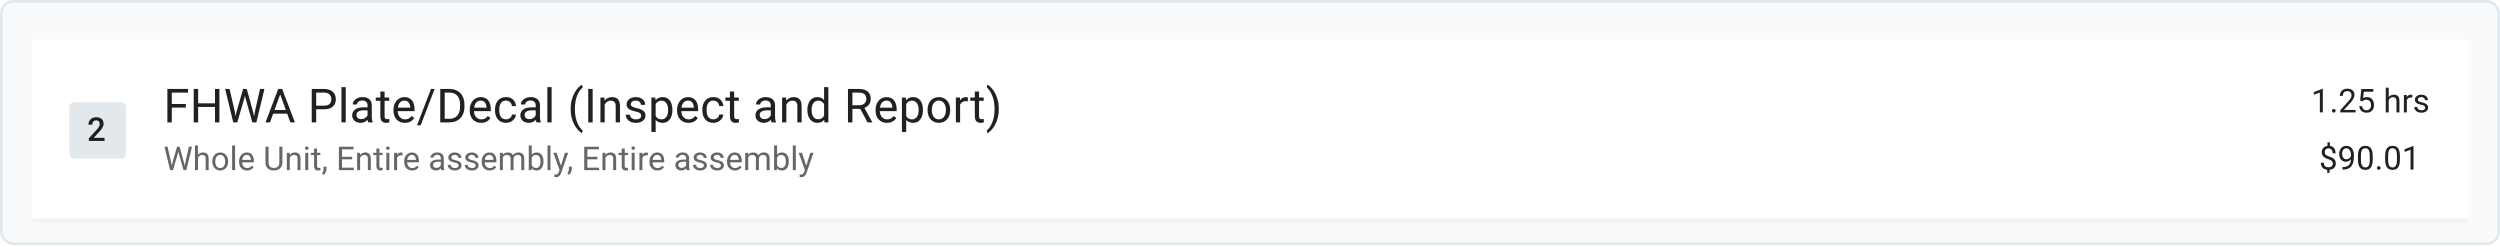 <svg width="942" height="93" viewBox="0 0 942 93" fill="none" xmlns="http://www.w3.org/2000/svg">
<rect x="0.5" y="0.5" width="941" height="91.345" rx="4.5" fill="#F9FAFB"/>
<g filter="url(#filter0_ddd_61_1007)">
<mask id="path-2-inside-1_61_1007" fill="white">
<path d="M12 12H930V80.345H12V12Z"/>
</mask>
<path d="M12 12H930V80.345H12V12Z" fill="white"/>
<rect x="26.173" y="35.543" width="21.259" height="21.259" rx="1.772" fill="#E2E8EB"/>
<path d="M39.378 49.01V50.172H33.468V49.173L36.338 46.043C36.653 45.688 36.901 45.381 37.083 45.122C37.264 44.864 37.392 44.632 37.464 44.426C37.541 44.216 37.579 44.012 37.579 43.815C37.579 43.536 37.527 43.292 37.422 43.082C37.321 42.868 37.172 42.7 36.974 42.579C36.776 42.454 36.536 42.392 36.253 42.392C35.926 42.392 35.652 42.462 35.43 42.603C35.208 42.745 35.04 42.941 34.927 43.191C34.814 43.437 34.758 43.72 34.758 44.038H33.298C33.298 43.526 33.415 43.058 33.65 42.634C33.884 42.206 34.223 41.867 34.667 41.617C35.111 41.362 35.646 41.235 36.271 41.235C36.861 41.235 37.361 41.334 37.773 41.532C38.185 41.73 38.498 42.01 38.712 42.373C38.93 42.737 39.039 43.167 39.039 43.663C39.039 43.938 38.994 44.21 38.905 44.48C38.816 44.751 38.689 45.022 38.524 45.292C38.362 45.558 38.171 45.827 37.949 46.097C37.727 46.364 37.482 46.634 37.216 46.909L35.309 49.01H39.378Z" fill="black" fill-opacity="0.87"/>
<path d="M64.736 30.578V43.172H63.066V30.578H64.736ZM70.013 36.244V37.61H64.373V36.244H70.013ZM70.869 30.578V31.944H64.373V30.578H70.869ZM81.218 35.993V37.351H74.401V35.993H81.218ZM74.661 30.578V43.172H72.991V30.578H74.661ZM82.671 30.578V43.172H81.01V30.578H82.671ZM89.084 39.366L91.584 30.578H92.795L92.094 33.995L89.404 43.172H88.201L89.084 39.366ZM86.497 30.578L88.487 39.193L89.084 43.172H87.89L84.837 30.578H86.497ZM96.03 39.185L97.976 30.578H99.646L96.601 43.172H95.407L96.03 39.185ZM92.976 30.578L95.407 39.366L96.289 43.172H95.087L92.492 33.995L91.783 30.578H92.976ZM105.911 31.694L101.742 43.172H100.038L104.839 30.578H105.937L105.911 31.694ZM109.406 43.172L105.228 31.694L105.202 30.578H106.301L111.119 43.172H109.406ZM109.19 38.51V39.877H102.114V38.51H109.19ZM122.111 38.233H118.746V36.875H122.111C122.763 36.875 123.29 36.771 123.694 36.564C124.098 36.356 124.392 36.068 124.576 35.699C124.767 35.33 124.862 34.908 124.862 34.436C124.862 34.003 124.767 33.597 124.576 33.216C124.392 32.835 124.098 32.53 123.694 32.299C123.29 32.063 122.763 31.944 122.111 31.944H119.135V43.172H117.466V30.578H122.111C123.062 30.578 123.867 30.742 124.524 31.071C125.182 31.399 125.681 31.855 126.021 32.438C126.361 33.014 126.531 33.674 126.531 34.418C126.531 35.226 126.361 35.915 126.021 36.486C125.681 37.057 125.182 37.492 124.524 37.792C123.867 38.086 123.062 38.233 122.111 38.233ZM130.271 29.886V43.172H128.662V29.886H130.271ZM138.492 41.572V36.754C138.492 36.385 138.417 36.065 138.267 35.794C138.123 35.517 137.904 35.304 137.61 35.154C137.316 35.004 136.952 34.929 136.52 34.929C136.116 34.929 135.761 34.998 135.456 35.136C135.156 35.275 134.919 35.456 134.746 35.681C134.579 35.906 134.496 36.148 134.496 36.408H132.895C132.895 36.073 132.982 35.742 133.155 35.413C133.328 35.084 133.576 34.787 133.899 34.522C134.227 34.251 134.62 34.038 135.075 33.882C135.536 33.721 136.05 33.64 136.615 33.64C137.295 33.64 137.895 33.755 138.414 33.986C138.939 34.217 139.348 34.565 139.642 35.032C139.942 35.494 140.092 36.073 140.092 36.771V41.131C140.092 41.442 140.118 41.774 140.17 42.126C140.228 42.477 140.311 42.78 140.421 43.034V43.172H138.751C138.671 42.988 138.607 42.743 138.561 42.437C138.515 42.126 138.492 41.837 138.492 41.572ZM138.769 37.498L138.786 38.622H137.168C136.713 38.622 136.306 38.66 135.949 38.735C135.591 38.804 135.291 38.911 135.049 39.055C134.807 39.199 134.622 39.381 134.496 39.6C134.369 39.813 134.305 40.064 134.305 40.352C134.305 40.647 134.372 40.915 134.504 41.157C134.637 41.399 134.836 41.592 135.101 41.736C135.372 41.875 135.704 41.944 136.096 41.944C136.586 41.944 137.019 41.84 137.393 41.633C137.768 41.425 138.065 41.171 138.284 40.871C138.509 40.572 138.63 40.28 138.648 39.998L139.331 40.768C139.291 41.01 139.181 41.278 139.002 41.572C138.824 41.866 138.584 42.149 138.284 42.42C137.99 42.685 137.638 42.907 137.229 43.086C136.825 43.259 136.37 43.345 135.862 43.345C135.228 43.345 134.671 43.221 134.193 42.973C133.72 42.725 133.351 42.394 133.086 41.979C132.826 41.558 132.696 41.088 132.696 40.569C132.696 40.067 132.794 39.626 132.99 39.245C133.186 38.859 133.469 38.539 133.838 38.285C134.207 38.026 134.651 37.829 135.17 37.697C135.689 37.564 136.269 37.498 136.909 37.498H138.769ZM146.661 33.813V35.041H141.6V33.813H146.661ZM143.313 31.538H144.914V40.854C144.914 41.171 144.963 41.411 145.061 41.572C145.159 41.733 145.285 41.84 145.441 41.892C145.597 41.944 145.764 41.97 145.943 41.97C146.076 41.97 146.214 41.959 146.358 41.935C146.508 41.907 146.62 41.883 146.695 41.866L146.704 43.172C146.577 43.213 146.41 43.25 146.202 43.285C146.001 43.325 145.755 43.345 145.467 43.345C145.075 43.345 144.715 43.267 144.386 43.112C144.057 42.956 143.795 42.697 143.599 42.333C143.408 41.964 143.313 41.468 143.313 40.846V31.538ZM152.555 43.345C151.903 43.345 151.312 43.236 150.781 43.017C150.257 42.792 149.804 42.477 149.423 42.074C149.049 41.67 148.76 41.191 148.558 40.638C148.357 40.084 148.256 39.479 148.256 38.821V38.458C148.256 37.697 148.368 37.019 148.593 36.425C148.818 35.825 149.123 35.318 149.51 34.903C149.896 34.488 150.335 34.173 150.825 33.96C151.315 33.746 151.822 33.64 152.347 33.64C153.016 33.64 153.593 33.755 154.077 33.986C154.567 34.217 154.968 34.539 155.28 34.955C155.591 35.364 155.822 35.849 155.972 36.408C156.122 36.962 156.196 37.567 156.196 38.224V38.942H149.207V37.636H154.596V37.515C154.573 37.1 154.487 36.696 154.337 36.304C154.193 35.912 153.962 35.589 153.645 35.335C153.327 35.081 152.895 34.955 152.347 34.955C151.984 34.955 151.649 35.032 151.344 35.188C151.038 35.338 150.776 35.563 150.557 35.863C150.337 36.163 150.167 36.529 150.046 36.962C149.925 37.394 149.865 37.893 149.865 38.458V38.821C149.865 39.265 149.925 39.684 150.046 40.076C150.173 40.462 150.355 40.802 150.591 41.096C150.833 41.39 151.125 41.621 151.465 41.788C151.811 41.956 152.203 42.039 152.641 42.039C153.206 42.039 153.685 41.924 154.077 41.693C154.469 41.462 154.812 41.154 155.107 40.768L156.075 41.538C155.874 41.843 155.617 42.134 155.306 42.411C154.994 42.688 154.611 42.913 154.155 43.086C153.705 43.259 153.172 43.345 152.555 43.345ZM163.769 30.578L158.518 44.254H157.142L162.402 30.578H163.769ZM169.299 43.172H166.669L166.687 41.814H169.299C170.199 41.814 170.948 41.627 171.548 41.252C172.148 40.871 172.598 40.341 172.898 39.66C173.203 38.974 173.356 38.172 173.356 37.256V36.486C173.356 35.765 173.27 35.125 173.097 34.565C172.924 34 172.67 33.525 172.335 33.138C172.001 32.746 171.591 32.449 171.107 32.247C170.628 32.045 170.078 31.944 169.455 31.944H166.618V30.578H169.455C170.279 30.578 171.032 30.716 171.713 30.993C172.393 31.264 172.978 31.659 173.469 32.178C173.964 32.691 174.345 33.314 174.61 34.046C174.876 34.773 175.008 35.592 175.008 36.503V37.256C175.008 38.167 174.876 38.989 174.61 39.721C174.345 40.448 173.962 41.068 173.46 41.581C172.964 42.094 172.364 42.489 171.661 42.766C170.963 43.037 170.176 43.172 169.299 43.172ZM167.56 30.578V43.172H165.891V30.578H167.56ZM181.291 43.345C180.64 43.345 180.049 43.236 179.518 43.017C178.993 42.792 178.541 42.477 178.16 42.074C177.785 41.67 177.497 41.191 177.295 40.638C177.093 40.084 176.992 39.479 176.992 38.821V38.458C176.992 37.697 177.105 37.019 177.33 36.425C177.555 35.825 177.86 35.318 178.247 34.903C178.633 34.488 179.071 34.173 179.561 33.96C180.052 33.746 180.559 33.64 181.084 33.64C181.753 33.64 182.329 33.755 182.814 33.986C183.304 34.217 183.705 34.539 184.016 34.955C184.328 35.364 184.558 35.849 184.708 36.408C184.858 36.962 184.933 37.567 184.933 38.224V38.942H177.944V37.636H183.333V37.515C183.31 37.1 183.223 36.696 183.073 36.304C182.929 35.912 182.698 35.589 182.381 35.335C182.064 35.081 181.632 34.955 181.084 34.955C180.72 34.955 180.386 35.032 180.08 35.188C179.775 35.338 179.512 35.563 179.293 35.863C179.074 36.163 178.904 36.529 178.783 36.962C178.662 37.394 178.601 37.893 178.601 38.458V38.821C178.601 39.265 178.662 39.684 178.783 40.076C178.91 40.462 179.091 40.802 179.328 41.096C179.57 41.39 179.861 41.621 180.201 41.788C180.547 41.956 180.94 42.039 181.378 42.039C181.943 42.039 182.422 41.924 182.814 41.693C183.206 41.462 183.549 41.154 183.843 40.768L184.812 41.538C184.61 41.843 184.354 42.134 184.042 42.411C183.731 42.688 183.347 42.913 182.892 43.086C182.442 43.259 181.908 43.345 181.291 43.345ZM190.68 42.031C191.061 42.031 191.412 41.953 191.735 41.797C192.058 41.641 192.324 41.428 192.531 41.157C192.739 40.88 192.857 40.566 192.886 40.214H194.408C194.379 40.768 194.192 41.284 193.846 41.762C193.506 42.235 193.059 42.619 192.505 42.913C191.952 43.201 191.343 43.345 190.68 43.345C189.976 43.345 189.362 43.221 188.837 42.973C188.318 42.725 187.886 42.385 187.54 41.953C187.2 41.52 186.943 41.024 186.77 40.465C186.603 39.9 186.519 39.303 186.519 38.674V38.311C186.519 37.682 186.603 37.088 186.77 36.529C186.943 35.964 187.2 35.465 187.54 35.032C187.886 34.6 188.318 34.26 188.837 34.012C189.362 33.764 189.976 33.64 190.68 33.64C191.412 33.64 192.052 33.79 192.6 34.09C193.148 34.384 193.578 34.787 193.889 35.301C194.206 35.808 194.379 36.385 194.408 37.031H192.886C192.857 36.644 192.747 36.295 192.557 35.984C192.373 35.673 192.119 35.425 191.796 35.24C191.479 35.05 191.107 34.955 190.68 34.955C190.19 34.955 189.777 35.053 189.443 35.249C189.114 35.439 188.852 35.699 188.656 36.027C188.466 36.35 188.327 36.711 188.241 37.109C188.16 37.501 188.12 37.901 188.12 38.311V38.674C188.12 39.084 188.16 39.487 188.241 39.885C188.321 40.283 188.457 40.644 188.647 40.967C188.843 41.289 189.106 41.549 189.434 41.745C189.769 41.935 190.184 42.031 190.68 42.031ZM201.859 41.572V36.754C201.859 36.385 201.784 36.065 201.634 35.794C201.49 35.517 201.271 35.304 200.977 35.154C200.683 35.004 200.319 34.929 199.887 34.929C199.483 34.929 199.129 34.998 198.823 35.136C198.523 35.275 198.287 35.456 198.114 35.681C197.946 35.906 197.863 36.148 197.863 36.408H196.262C196.262 36.073 196.349 35.742 196.522 35.413C196.695 35.084 196.943 34.787 197.266 34.522C197.595 34.251 197.987 34.038 198.442 33.882C198.904 33.721 199.417 33.64 199.982 33.64C200.663 33.64 201.262 33.755 201.781 33.986C202.306 34.217 202.716 34.565 203.01 35.032C203.309 35.494 203.459 36.073 203.459 36.771V41.131C203.459 41.442 203.485 41.774 203.537 42.126C203.595 42.477 203.679 42.78 203.788 43.034V43.172H202.119C202.038 42.988 201.974 42.743 201.928 42.437C201.882 42.126 201.859 41.837 201.859 41.572ZM202.136 37.498L202.153 38.622H200.536C200.08 38.622 199.674 38.66 199.316 38.735C198.958 38.804 198.659 38.911 198.416 39.055C198.174 39.199 197.99 39.381 197.863 39.6C197.736 39.813 197.672 40.064 197.672 40.352C197.672 40.647 197.739 40.915 197.871 41.157C198.004 41.399 198.203 41.592 198.468 41.736C198.739 41.875 199.071 41.944 199.463 41.944C199.953 41.944 200.386 41.84 200.761 41.633C201.135 41.425 201.432 41.171 201.652 40.871C201.876 40.572 201.998 40.28 202.015 39.998L202.698 40.768C202.658 41.01 202.548 41.278 202.37 41.572C202.191 41.866 201.951 42.149 201.652 42.42C201.357 42.685 201.006 42.907 200.596 43.086C200.193 43.259 199.737 43.345 199.229 43.345C198.595 43.345 198.039 43.221 197.56 42.973C197.087 42.725 196.718 42.394 196.453 41.979C196.193 41.558 196.064 41.088 196.064 40.569C196.064 40.067 196.162 39.626 196.358 39.245C196.554 38.859 196.836 38.539 197.205 38.285C197.574 38.026 198.018 37.829 198.537 37.697C199.056 37.564 199.636 37.498 200.276 37.498H202.136ZM207.848 29.886V43.172H206.239V29.886H207.848ZM215.017 38.138V38.051C215.017 36.794 215.158 35.658 215.441 34.643C215.723 33.623 216.084 32.729 216.522 31.962C216.96 31.195 217.422 30.56 217.906 30.059C218.39 29.551 218.837 29.185 219.247 28.96L219.584 30.015C219.244 30.275 218.898 30.633 218.546 31.088C218.2 31.544 217.88 32.103 217.586 32.766C217.298 33.429 217.064 34.199 216.885 35.076C216.706 35.952 216.617 36.938 216.617 38.034V38.155C216.617 39.251 216.706 40.24 216.885 41.122C217.064 41.999 217.298 42.772 217.586 43.441C217.88 44.109 218.2 44.678 218.546 45.145C218.898 45.617 219.244 45.992 219.584 46.269L219.247 47.238C218.837 47.013 218.39 46.647 217.906 46.139C217.422 45.638 216.96 45.003 216.522 44.236C216.084 43.475 215.723 42.584 215.441 41.563C215.158 40.543 215.017 39.401 215.017 38.138ZM223.315 30.578V43.172H221.646V30.578H223.315ZM227.843 35.811V43.172H226.242V33.813H227.756L227.843 35.811ZM227.462 38.138L226.796 38.112C226.802 37.472 226.897 36.881 227.081 36.339C227.266 35.791 227.525 35.315 227.86 34.911C228.194 34.508 228.592 34.196 229.054 33.977C229.521 33.752 230.037 33.64 230.602 33.64C231.063 33.64 231.479 33.703 231.848 33.83C232.217 33.951 232.531 34.147 232.791 34.418C233.056 34.689 233.258 35.041 233.396 35.474C233.534 35.9 233.604 36.422 233.604 37.039V43.172H231.995V37.022C231.995 36.532 231.923 36.14 231.778 35.846C231.634 35.546 231.424 35.33 231.147 35.197C230.87 35.059 230.53 34.989 230.126 34.989C229.728 34.989 229.365 35.073 229.036 35.24C228.713 35.407 228.434 35.638 228.197 35.932C227.967 36.226 227.785 36.564 227.652 36.944C227.525 37.319 227.462 37.717 227.462 38.138ZM241.617 40.69C241.617 40.459 241.565 40.246 241.461 40.05C241.363 39.848 241.158 39.666 240.847 39.505C240.541 39.337 240.08 39.193 239.463 39.072C238.944 38.963 238.474 38.833 238.053 38.683C237.638 38.533 237.283 38.351 236.989 38.138C236.701 37.925 236.479 37.674 236.323 37.385C236.167 37.097 236.089 36.76 236.089 36.373C236.089 36.004 236.17 35.655 236.332 35.327C236.499 34.998 236.732 34.707 237.032 34.453C237.338 34.199 237.704 34 238.131 33.856C238.558 33.712 239.033 33.64 239.558 33.64C240.308 33.64 240.948 33.773 241.478 34.038C242.009 34.303 242.416 34.658 242.698 35.102C242.981 35.54 243.122 36.027 243.122 36.564H241.522C241.522 36.304 241.444 36.053 241.288 35.811C241.138 35.563 240.916 35.358 240.622 35.197C240.334 35.035 239.979 34.955 239.558 34.955C239.114 34.955 238.754 35.024 238.477 35.162C238.206 35.295 238.007 35.465 237.88 35.673C237.759 35.88 237.698 36.099 237.698 36.33C237.698 36.503 237.727 36.659 237.785 36.797C237.848 36.93 237.958 37.054 238.114 37.169C238.269 37.279 238.488 37.383 238.771 37.48C239.054 37.579 239.414 37.677 239.852 37.775C240.619 37.948 241.251 38.155 241.747 38.398C242.243 38.64 242.612 38.937 242.854 39.288C243.096 39.64 243.217 40.067 243.217 40.569C243.217 40.978 243.131 41.353 242.958 41.693C242.79 42.033 242.545 42.328 242.222 42.575C241.905 42.818 241.525 43.008 241.081 43.146C240.642 43.279 240.149 43.345 239.601 43.345C238.777 43.345 238.079 43.198 237.508 42.904C236.937 42.61 236.505 42.23 236.21 41.762C235.916 41.295 235.769 40.802 235.769 40.283H237.378C237.401 40.721 237.528 41.07 237.759 41.33C237.99 41.584 238.272 41.765 238.607 41.875C238.941 41.979 239.273 42.031 239.601 42.031C240.04 42.031 240.406 41.973 240.7 41.858C241 41.742 241.228 41.584 241.383 41.382C241.539 41.18 241.617 40.949 241.617 40.69ZM247.052 35.612V46.771H245.443V33.813H246.914L247.052 35.612ZM253.358 38.415V38.596C253.358 39.277 253.278 39.908 253.116 40.491C252.955 41.068 252.718 41.569 252.407 41.996C252.101 42.423 251.723 42.754 251.274 42.991C250.824 43.227 250.308 43.345 249.725 43.345C249.131 43.345 248.606 43.247 248.151 43.051C247.695 42.855 247.309 42.57 246.992 42.195C246.675 41.82 246.421 41.37 246.231 40.846C246.046 40.321 245.919 39.73 245.85 39.072V38.103C245.919 37.411 246.049 36.791 246.239 36.244C246.429 35.696 246.68 35.229 246.992 34.842C247.309 34.45 247.692 34.153 248.142 33.951C248.592 33.744 249.111 33.64 249.699 33.64C250.287 33.64 250.809 33.755 251.265 33.986C251.721 34.211 252.104 34.534 252.415 34.955C252.727 35.376 252.96 35.88 253.116 36.468C253.278 37.051 253.358 37.7 253.358 38.415ZM251.749 38.596V38.415C251.749 37.948 251.7 37.509 251.602 37.1C251.504 36.685 251.351 36.321 251.144 36.01C250.942 35.693 250.682 35.445 250.365 35.266C250.048 35.081 249.67 34.989 249.232 34.989C248.828 34.989 248.477 35.059 248.177 35.197C247.883 35.335 247.632 35.523 247.424 35.759C247.217 35.99 247.047 36.255 246.914 36.555C246.787 36.849 246.692 37.155 246.628 37.472V39.712C246.744 40.116 246.905 40.497 247.113 40.854C247.32 41.206 247.597 41.491 247.943 41.711C248.289 41.924 248.725 42.031 249.249 42.031C249.682 42.031 250.054 41.941 250.365 41.762C250.682 41.578 250.942 41.327 251.144 41.01C251.351 40.693 251.504 40.329 251.602 39.92C251.7 39.505 251.749 39.063 251.749 38.596ZM259.417 43.345C258.765 43.345 258.174 43.236 257.643 43.017C257.118 42.792 256.666 42.477 256.285 42.074C255.91 41.67 255.622 41.191 255.42 40.638C255.218 40.084 255.117 39.479 255.117 38.821V38.458C255.117 37.697 255.23 37.019 255.455 36.425C255.68 35.825 255.985 35.318 256.372 34.903C256.758 34.488 257.196 34.173 257.686 33.96C258.177 33.746 258.684 33.64 259.209 33.64C259.878 33.64 260.455 33.755 260.939 33.986C261.429 34.217 261.83 34.539 262.141 34.955C262.453 35.364 262.683 35.849 262.833 36.408C262.983 36.962 263.058 37.567 263.058 38.224V38.942H256.069V37.636H261.458V37.515C261.435 37.1 261.348 36.696 261.198 36.304C261.054 35.912 260.824 35.589 260.506 35.335C260.189 35.081 259.757 34.955 259.209 34.955C258.846 34.955 258.511 35.032 258.205 35.188C257.9 35.338 257.637 35.563 257.418 35.863C257.199 36.163 257.029 36.529 256.908 36.962C256.787 37.394 256.726 37.893 256.726 38.458V38.821C256.726 39.265 256.787 39.684 256.908 40.076C257.035 40.462 257.216 40.802 257.453 41.096C257.695 41.39 257.986 41.621 258.327 41.788C258.673 41.956 259.065 42.039 259.503 42.039C260.068 42.039 260.547 41.924 260.939 41.693C261.331 41.462 261.674 41.154 261.968 40.768L262.937 41.538C262.735 41.843 262.479 42.134 262.167 42.411C261.856 42.688 261.472 42.913 261.017 43.086C260.567 43.259 260.034 43.345 259.417 43.345ZM268.805 42.031C269.186 42.031 269.537 41.953 269.86 41.797C270.183 41.641 270.449 41.428 270.656 41.157C270.864 40.88 270.982 40.566 271.011 40.214H272.533C272.505 40.768 272.317 41.284 271.971 41.762C271.631 42.235 271.184 42.619 270.63 42.913C270.077 43.201 269.468 43.345 268.805 43.345C268.102 43.345 267.487 43.221 266.963 42.973C266.444 42.725 266.011 42.385 265.665 41.953C265.325 41.52 265.068 41.024 264.895 40.465C264.728 39.9 264.644 39.303 264.644 38.674V38.311C264.644 37.682 264.728 37.088 264.895 36.529C265.068 35.964 265.325 35.465 265.665 35.032C266.011 34.6 266.444 34.26 266.963 34.012C267.487 33.764 268.102 33.64 268.805 33.64C269.537 33.64 270.178 33.79 270.725 34.09C271.273 34.384 271.703 34.787 272.014 35.301C272.332 35.808 272.505 36.385 272.533 37.031H271.011C270.982 36.644 270.873 36.295 270.682 35.984C270.498 35.673 270.244 35.425 269.921 35.24C269.604 35.05 269.232 34.955 268.805 34.955C268.315 34.955 267.903 35.053 267.568 35.249C267.239 35.439 266.977 35.699 266.781 36.027C266.591 36.35 266.452 36.711 266.366 37.109C266.285 37.501 266.245 37.901 266.245 38.311V38.674C266.245 39.084 266.285 39.487 266.366 39.885C266.446 40.283 266.582 40.644 266.772 40.967C266.968 41.289 267.231 41.549 267.559 41.745C267.894 41.935 268.309 42.031 268.805 42.031ZM278.384 33.813V35.041H273.324V33.813H278.384ZM275.036 31.538H276.637V40.854C276.637 41.171 276.686 41.411 276.784 41.572C276.882 41.733 277.009 41.84 277.164 41.892C277.32 41.944 277.487 41.97 277.666 41.97C277.799 41.97 277.937 41.959 278.081 41.935C278.231 41.907 278.344 41.883 278.419 41.866L278.427 43.172C278.3 43.213 278.133 43.25 277.926 43.285C277.724 43.325 277.479 43.345 277.19 43.345C276.798 43.345 276.438 43.267 276.109 43.112C275.78 42.956 275.518 42.697 275.322 42.333C275.132 41.964 275.036 41.468 275.036 40.846V31.538ZM290.44 41.572V36.754C290.44 36.385 290.365 36.065 290.215 35.794C290.071 35.517 289.852 35.304 289.558 35.154C289.264 35.004 288.9 34.929 288.468 34.929C288.064 34.929 287.709 34.998 287.404 35.136C287.104 35.275 286.867 35.456 286.694 35.681C286.527 35.906 286.444 36.148 286.444 36.408H284.843C284.843 36.073 284.93 35.742 285.103 35.413C285.276 35.084 285.524 34.787 285.847 34.522C286.175 34.251 286.568 34.038 287.023 33.882C287.484 33.721 287.998 33.64 288.563 33.64C289.243 33.64 289.843 33.755 290.362 33.986C290.887 34.217 291.296 34.565 291.59 35.032C291.89 35.494 292.04 36.073 292.04 36.771V41.131C292.04 41.442 292.066 41.774 292.118 42.126C292.176 42.477 292.259 42.78 292.369 43.034V43.172H290.699C290.619 42.988 290.555 42.743 290.509 42.437C290.463 42.126 290.44 41.837 290.44 41.572ZM290.717 37.498L290.734 38.622H289.116C288.661 38.622 288.254 38.66 287.897 38.735C287.539 38.804 287.239 38.911 286.997 39.055C286.755 39.199 286.57 39.381 286.444 39.6C286.317 39.813 286.253 40.064 286.253 40.352C286.253 40.647 286.32 40.915 286.452 41.157C286.585 41.399 286.784 41.592 287.049 41.736C287.32 41.875 287.652 41.944 288.044 41.944C288.534 41.944 288.967 41.84 289.341 41.633C289.716 41.425 290.013 41.171 290.232 40.871C290.457 40.572 290.578 40.28 290.596 39.998L291.279 40.768C291.239 41.01 291.129 41.278 290.95 41.572C290.772 41.866 290.532 42.149 290.232 42.42C289.938 42.685 289.586 42.907 289.177 43.086C288.773 43.259 288.318 43.345 287.81 43.345C287.176 43.345 286.619 43.221 286.141 42.973C285.668 42.725 285.299 42.394 285.034 41.979C284.774 41.558 284.644 41.088 284.644 40.569C284.644 40.067 284.742 39.626 284.938 39.245C285.134 38.859 285.417 38.539 285.786 38.285C286.155 38.026 286.599 37.829 287.118 37.697C287.637 37.564 288.217 37.498 288.857 37.498H290.717ZM296.291 35.811V43.172H294.69V33.813H296.204L296.291 35.811ZM295.91 38.138L295.244 38.112C295.25 37.472 295.345 36.881 295.529 36.339C295.714 35.791 295.973 35.315 296.308 34.911C296.642 34.508 297.04 34.196 297.502 33.977C297.969 33.752 298.485 33.64 299.05 33.64C299.511 33.64 299.927 33.703 300.296 33.83C300.665 33.951 300.979 34.147 301.238 34.418C301.504 34.689 301.706 35.041 301.844 35.474C301.982 35.9 302.052 36.422 302.052 37.039V43.172H300.443V37.022C300.443 36.532 300.371 36.14 300.226 35.846C300.082 35.546 299.872 35.33 299.595 35.197C299.318 35.059 298.978 34.989 298.574 34.989C298.176 34.989 297.813 35.073 297.484 35.24C297.161 35.407 296.882 35.638 296.645 35.932C296.415 36.226 296.233 36.564 296.1 36.944C295.973 37.319 295.91 37.717 295.91 38.138ZM310.515 41.356V29.886H312.124V43.172H310.653L310.515 41.356ZM304.217 38.596V38.415C304.217 37.7 304.304 37.051 304.477 36.468C304.656 35.88 304.906 35.376 305.229 34.955C305.558 34.534 305.947 34.211 306.397 33.986C306.853 33.755 307.36 33.64 307.92 33.64C308.508 33.64 309.021 33.744 309.459 33.951C309.903 34.153 310.278 34.45 310.584 34.842C310.895 35.229 311.14 35.696 311.319 36.244C311.498 36.791 311.622 37.411 311.691 38.103V38.899C311.628 39.585 311.504 40.203 311.319 40.75C311.14 41.298 310.895 41.765 310.584 42.152C310.278 42.538 309.903 42.835 309.459 43.043C309.015 43.244 308.496 43.345 307.902 43.345C307.354 43.345 306.853 43.227 306.397 42.991C305.947 42.754 305.558 42.423 305.229 41.996C304.906 41.569 304.656 41.068 304.477 40.491C304.304 39.908 304.217 39.277 304.217 38.596ZM305.826 38.415V38.596C305.826 39.063 305.872 39.502 305.965 39.911C306.063 40.321 306.213 40.681 306.414 40.992C306.616 41.304 306.873 41.549 307.184 41.728C307.496 41.901 307.868 41.987 308.3 41.987C308.831 41.987 309.266 41.875 309.606 41.65C309.952 41.425 310.229 41.128 310.437 40.759C310.644 40.39 310.806 39.989 310.921 39.557V37.472C310.852 37.155 310.751 36.849 310.618 36.555C310.492 36.255 310.324 35.99 310.117 35.759C309.915 35.523 309.664 35.335 309.364 35.197C309.07 35.059 308.721 34.989 308.317 34.989C307.879 34.989 307.501 35.081 307.184 35.266C306.873 35.445 306.616 35.693 306.414 36.01C306.213 36.321 306.063 36.685 305.965 37.1C305.872 37.509 305.826 37.948 305.826 38.415ZM319.517 30.578H323.686C324.632 30.578 325.431 30.722 326.083 31.01C326.74 31.299 327.239 31.725 327.579 32.29C327.925 32.85 328.098 33.539 328.098 34.358C328.098 34.934 327.98 35.462 327.743 35.941C327.513 36.414 327.178 36.817 326.74 37.152C326.307 37.48 325.788 37.726 325.183 37.887L324.716 38.069H320.797L320.78 36.711H323.738C324.338 36.711 324.837 36.607 325.235 36.399C325.633 36.186 325.933 35.9 326.134 35.543C326.336 35.185 326.437 34.79 326.437 34.358C326.437 33.873 326.342 33.45 326.152 33.086C325.961 32.723 325.662 32.443 325.252 32.247C324.848 32.045 324.327 31.944 323.686 31.944H321.187V43.172H319.517V30.578ZM326.878 43.172L323.816 37.463L325.555 37.455L328.66 43.069V43.172H326.878ZM334.208 43.345C333.557 43.345 332.965 43.236 332.435 43.017C331.91 42.792 331.457 42.477 331.077 42.074C330.702 41.67 330.414 41.191 330.212 40.638C330.01 40.084 329.909 39.479 329.909 38.821V38.458C329.909 37.697 330.022 37.019 330.246 36.425C330.471 35.825 330.777 35.318 331.163 34.903C331.55 34.488 331.988 34.173 332.478 33.96C332.968 33.746 333.476 33.64 334.001 33.64C334.67 33.64 335.246 33.755 335.731 33.986C336.221 34.217 336.622 34.539 336.933 34.955C337.244 35.364 337.475 35.849 337.625 36.408C337.775 36.962 337.85 37.567 337.85 38.224V38.942H330.861V37.636H336.25V37.515C336.227 37.1 336.14 36.696 335.99 36.304C335.846 35.912 335.615 35.589 335.298 35.335C334.981 35.081 334.548 34.955 334.001 34.955C333.637 34.955 333.303 35.032 332.997 35.188C332.692 35.338 332.429 35.563 332.21 35.863C331.991 36.163 331.821 36.529 331.7 36.962C331.579 37.394 331.518 37.893 331.518 38.458V38.821C331.518 39.265 331.579 39.684 331.7 40.076C331.827 40.462 332.008 40.802 332.245 41.096C332.487 41.39 332.778 41.621 333.118 41.788C333.464 41.956 333.856 42.039 334.295 42.039C334.86 42.039 335.338 41.924 335.731 41.693C336.123 41.462 336.466 41.154 336.76 40.768L337.729 41.538C337.527 41.843 337.27 42.134 336.959 42.411C336.648 42.688 336.264 42.913 335.808 43.086C335.359 43.259 334.825 43.345 334.208 43.345ZM341.452 35.612V46.771H339.843V33.813H341.313L341.452 35.612ZM347.758 38.415V38.596C347.758 39.277 347.677 39.908 347.515 40.491C347.354 41.068 347.117 41.569 346.806 41.996C346.5 42.423 346.123 42.754 345.673 42.991C345.223 43.227 344.707 43.345 344.124 43.345C343.53 43.345 343.006 43.247 342.55 43.051C342.095 42.855 341.708 42.57 341.391 42.195C341.074 41.82 340.82 41.37 340.63 40.846C340.445 40.321 340.318 39.73 340.249 39.072V38.103C340.318 37.411 340.448 36.791 340.638 36.244C340.829 35.696 341.08 35.229 341.391 34.842C341.708 34.45 342.092 34.153 342.541 33.951C342.991 33.744 343.51 33.64 344.098 33.64C344.687 33.64 345.209 33.755 345.664 33.986C346.12 34.211 346.503 34.534 346.815 34.955C347.126 35.376 347.36 35.88 347.515 36.468C347.677 37.051 347.758 37.7 347.758 38.415ZM346.149 38.596V38.415C346.149 37.948 346.1 37.509 346.002 37.1C345.903 36.685 345.751 36.321 345.543 36.01C345.341 35.693 345.082 35.445 344.765 35.266C344.447 35.081 344.07 34.989 343.631 34.989C343.228 34.989 342.876 35.059 342.576 35.197C342.282 35.335 342.031 35.523 341.823 35.759C341.616 35.99 341.446 36.255 341.313 36.555C341.186 36.849 341.091 37.155 341.028 37.472V39.712C341.143 40.116 341.304 40.497 341.512 40.854C341.72 41.206 341.996 41.491 342.342 41.711C342.689 41.924 343.124 42.031 343.649 42.031C344.081 42.031 344.453 41.941 344.765 41.762C345.082 41.578 345.341 41.327 345.543 41.01C345.751 40.693 345.903 40.329 346.002 39.92C346.1 39.505 346.149 39.063 346.149 38.596ZM349.508 38.596V38.398C349.508 37.723 349.606 37.097 349.802 36.52C349.998 35.938 350.281 35.433 350.65 35.007C351.019 34.574 351.466 34.24 351.991 34.003C352.515 33.761 353.104 33.64 353.755 33.64C354.413 33.64 355.004 33.761 355.529 34.003C356.059 34.24 356.509 34.574 356.878 35.007C357.253 35.433 357.538 35.938 357.734 36.52C357.93 37.097 358.028 37.723 358.028 38.398V38.596C358.028 39.271 357.93 39.897 357.734 40.474C357.538 41.05 357.253 41.555 356.878 41.987C356.509 42.414 356.062 42.748 355.537 42.991C355.018 43.227 354.43 43.345 353.773 43.345C353.115 43.345 352.524 43.227 351.999 42.991C351.474 42.748 351.025 42.414 350.65 41.987C350.281 41.555 349.998 41.05 349.802 40.474C349.606 39.897 349.508 39.271 349.508 38.596ZM351.108 38.398V38.596C351.108 39.063 351.163 39.505 351.273 39.92C351.382 40.329 351.547 40.693 351.766 41.01C351.991 41.327 352.27 41.578 352.605 41.762C352.939 41.941 353.328 42.031 353.773 42.031C354.211 42.031 354.594 41.941 354.923 41.762C355.257 41.578 355.534 41.327 355.753 41.01C355.973 40.693 356.137 40.329 356.246 39.92C356.362 39.505 356.419 39.063 356.419 38.596V38.398C356.419 37.936 356.362 37.501 356.246 37.091C356.137 36.676 355.97 36.31 355.745 35.993C355.526 35.67 355.249 35.416 354.914 35.231C354.586 35.047 354.199 34.955 353.755 34.955C353.317 34.955 352.931 35.047 352.596 35.231C352.267 35.416 351.991 35.67 351.766 35.993C351.547 36.31 351.382 36.676 351.273 37.091C351.163 37.501 351.108 37.936 351.108 38.398ZM361.768 35.283V43.172H360.168V33.813H361.725L361.768 35.283ZM364.692 33.761L364.684 35.249C364.551 35.22 364.424 35.203 364.303 35.197C364.188 35.185 364.055 35.18 363.905 35.18C363.536 35.18 363.21 35.237 362.928 35.353C362.645 35.468 362.406 35.629 362.21 35.837C362.014 36.045 361.858 36.293 361.742 36.581C361.633 36.864 361.561 37.175 361.526 37.515L361.076 37.775C361.076 37.209 361.131 36.679 361.241 36.183C361.356 35.687 361.532 35.249 361.768 34.868C362.005 34.482 362.305 34.182 362.668 33.969C363.037 33.749 363.475 33.64 363.983 33.64C364.098 33.64 364.231 33.654 364.381 33.683C364.531 33.706 364.635 33.732 364.692 33.761ZM370.655 33.813V35.041H365.595V33.813H370.655ZM367.308 31.538H368.908V40.854C368.908 41.171 368.957 41.411 369.055 41.572C369.153 41.733 369.28 41.84 369.436 41.892C369.591 41.944 369.759 41.97 369.937 41.97C370.07 41.97 370.208 41.959 370.353 41.935C370.502 41.907 370.615 41.883 370.69 41.866L370.699 43.172C370.572 43.213 370.404 43.25 370.197 43.285C369.995 43.325 369.75 43.345 369.462 43.345C369.069 43.345 368.709 43.267 368.38 43.112C368.052 42.956 367.789 42.697 367.593 42.333C367.403 41.964 367.308 41.468 367.308 40.846V31.538ZM376.35 38.051V38.138C376.35 39.401 376.209 40.543 375.926 41.563C375.644 42.584 375.283 43.475 374.845 44.236C374.407 45.003 373.945 45.638 373.461 46.139C372.977 46.647 372.53 47.013 372.12 47.238L371.783 46.269C372.123 46.01 372.466 45.646 372.812 45.179C373.158 44.718 373.478 44.147 373.772 43.467C374.067 42.792 374.303 42.013 374.482 41.131C374.661 40.243 374.75 39.251 374.75 38.155V38.034C374.75 36.938 374.655 35.949 374.465 35.067C374.274 34.179 374.026 33.398 373.721 32.723C373.421 32.048 373.098 31.48 372.752 31.019C372.412 30.552 372.089 30.191 371.783 29.938L372.12 28.96C372.53 29.185 372.977 29.551 373.461 30.059C373.945 30.56 374.407 31.195 374.845 31.962C375.283 32.729 375.644 33.623 375.926 34.643C376.209 35.658 376.35 36.794 376.35 38.051Z" fill="black" fill-opacity="0.87"/>
<path d="M64.947 58.508L66.697 52.356H67.545L67.054 54.748L65.171 61.172H64.329L64.947 58.508ZM63.136 52.356L64.529 58.387L64.947 61.172H64.111L61.974 52.356H63.136ZM69.809 58.381L71.172 52.356H72.34L70.209 61.172H69.373L69.809 58.381ZM67.672 52.356L69.373 58.508L69.991 61.172H69.149L67.333 54.748L66.836 52.356H67.672ZM74.587 51.872V61.172H73.466V51.872H74.587ZM74.32 57.648L73.854 57.63C73.858 57.182 73.925 56.768 74.054 56.389C74.183 56.005 74.365 55.672 74.599 55.39C74.833 55.107 75.112 54.889 75.434 54.736C75.761 54.578 76.123 54.5 76.518 54.5C76.841 54.5 77.132 54.544 77.39 54.633C77.649 54.718 77.869 54.855 78.05 55.045C78.236 55.234 78.377 55.48 78.474 55.783C78.571 56.082 78.619 56.447 78.619 56.879V61.172H77.493V56.867C77.493 56.524 77.443 56.249 77.342 56.044C77.241 55.834 77.094 55.682 76.9 55.59C76.706 55.493 76.468 55.444 76.185 55.444C75.907 55.444 75.652 55.503 75.422 55.62C75.196 55.737 75.001 55.898 74.835 56.104C74.674 56.31 74.546 56.546 74.454 56.813C74.365 57.075 74.32 57.354 74.32 57.648ZM80 57.969V57.83C80 57.358 80.069 56.92 80.206 56.516C80.343 56.108 80.541 55.755 80.799 55.456C81.058 55.154 81.371 54.919 81.738 54.754C82.105 54.584 82.517 54.5 82.973 54.5C83.433 54.5 83.847 54.584 84.214 54.754C84.586 54.919 84.901 55.154 85.159 55.456C85.421 55.755 85.621 56.108 85.758 56.516C85.896 56.92 85.964 57.358 85.964 57.83V57.969C85.964 58.441 85.896 58.88 85.758 59.283C85.621 59.687 85.421 60.04 85.159 60.343C84.901 60.642 84.588 60.876 84.22 61.045C83.857 61.211 83.445 61.294 82.985 61.294C82.525 61.294 82.111 61.211 81.744 61.045C81.376 60.876 81.062 60.642 80.799 60.343C80.541 60.04 80.343 59.687 80.206 59.283C80.069 58.88 80 58.441 80 57.969ZM81.12 57.83V57.969C81.12 58.296 81.159 58.605 81.235 58.896C81.312 59.182 81.427 59.437 81.58 59.659C81.738 59.881 81.934 60.056 82.168 60.185C82.402 60.31 82.674 60.373 82.985 60.373C83.292 60.373 83.56 60.31 83.79 60.185C84.025 60.056 84.218 59.881 84.372 59.659C84.525 59.437 84.64 59.182 84.717 58.896C84.798 58.605 84.838 58.296 84.838 57.969V57.83C84.838 57.507 84.798 57.202 84.717 56.916C84.64 56.625 84.523 56.369 84.366 56.147C84.212 55.92 84.019 55.743 83.784 55.614C83.554 55.485 83.284 55.42 82.973 55.42C82.666 55.42 82.396 55.485 82.162 55.614C81.932 55.743 81.738 55.92 81.58 56.147C81.427 56.369 81.312 56.625 81.235 56.916C81.159 57.202 81.12 57.507 81.12 57.83ZM88.586 51.872V61.172H87.46V51.872H88.586ZM93.103 61.294C92.647 61.294 92.233 61.217 91.862 61.063C91.495 60.906 91.178 60.686 90.911 60.403C90.649 60.121 90.447 59.786 90.306 59.398C90.165 59.011 90.094 58.587 90.094 58.127V57.872C90.094 57.34 90.173 56.865 90.33 56.449C90.487 56.029 90.701 55.674 90.972 55.384C91.242 55.093 91.549 54.873 91.892 54.724C92.235 54.574 92.591 54.5 92.958 54.5C93.426 54.5 93.83 54.58 94.169 54.742C94.512 54.903 94.793 55.129 95.011 55.42C95.229 55.707 95.39 56.046 95.495 56.437C95.6 56.825 95.653 57.249 95.653 57.709V58.211H90.76V57.297H94.532V57.212C94.516 56.922 94.456 56.639 94.351 56.365C94.25 56.09 94.088 55.864 93.866 55.686C93.644 55.509 93.341 55.42 92.958 55.42C92.704 55.42 92.47 55.474 92.256 55.584C92.042 55.688 91.858 55.846 91.705 56.056C91.551 56.266 91.432 56.522 91.347 56.825C91.263 57.127 91.22 57.477 91.22 57.872V58.127C91.22 58.438 91.263 58.73 91.347 59.005C91.436 59.275 91.563 59.513 91.729 59.719C91.898 59.925 92.102 60.087 92.34 60.203C92.583 60.321 92.857 60.379 93.164 60.379C93.559 60.379 93.894 60.298 94.169 60.137C94.444 59.975 94.684 59.76 94.89 59.489L95.568 60.028C95.427 60.242 95.247 60.446 95.029 60.639C94.811 60.833 94.542 60.991 94.224 61.112C93.909 61.233 93.535 61.294 93.103 61.294ZM105.25 52.356H106.413V58.32C106.413 58.982 106.265 59.533 105.97 59.973C105.676 60.413 105.284 60.745 104.796 60.967C104.311 61.184 103.785 61.294 103.215 61.294C102.618 61.294 102.077 61.184 101.593 60.967C101.112 60.745 100.731 60.413 100.448 59.973C100.17 59.533 100.03 58.982 100.03 58.32V52.356H101.187V58.32C101.187 58.781 101.272 59.16 101.441 59.459C101.611 59.758 101.847 59.98 102.15 60.125C102.456 60.27 102.812 60.343 103.215 60.343C103.623 60.343 103.978 60.27 104.281 60.125C104.588 59.98 104.826 59.758 104.996 59.459C105.165 59.16 105.25 58.781 105.25 58.32V52.356ZM109.198 56.019V61.172H108.078V54.621H109.137L109.198 56.019ZM108.931 57.648L108.465 57.63C108.469 57.182 108.536 56.768 108.665 56.389C108.794 56.005 108.976 55.672 109.21 55.39C109.444 55.107 109.723 54.889 110.046 54.736C110.373 54.578 110.734 54.5 111.129 54.5C111.452 54.5 111.743 54.544 112.001 54.633C112.26 54.718 112.48 54.855 112.661 55.045C112.847 55.234 112.988 55.48 113.085 55.783C113.182 56.082 113.231 56.447 113.231 56.879V61.172H112.104V56.867C112.104 56.524 112.054 56.249 111.953 56.044C111.852 55.834 111.705 55.682 111.511 55.59C111.317 55.493 111.079 55.444 110.796 55.444C110.518 55.444 110.264 55.503 110.033 55.62C109.807 55.737 109.612 55.898 109.446 56.104C109.285 56.31 109.158 56.546 109.065 56.813C108.976 57.075 108.931 57.354 108.931 57.648ZM116.149 54.621V61.172H115.023V54.621H116.149ZM114.938 52.883C114.938 52.701 114.993 52.548 115.102 52.423C115.215 52.297 115.38 52.235 115.598 52.235C115.812 52.235 115.976 52.297 116.089 52.423C116.206 52.548 116.264 52.701 116.264 52.883C116.264 53.056 116.206 53.206 116.089 53.331C115.976 53.452 115.812 53.513 115.598 53.513C115.38 53.513 115.215 53.452 115.102 53.331C114.993 53.206 114.938 53.056 114.938 52.883ZM120.691 54.621V55.48H117.148V54.621H120.691ZM118.347 53.028H119.467V59.55C119.467 59.772 119.502 59.939 119.57 60.052C119.639 60.165 119.728 60.24 119.837 60.276C119.946 60.312 120.063 60.331 120.188 60.331C120.281 60.331 120.378 60.323 120.479 60.306C120.584 60.286 120.662 60.27 120.715 60.258L120.721 61.172C120.632 61.201 120.515 61.227 120.37 61.251C120.228 61.279 120.057 61.294 119.855 61.294C119.58 61.294 119.328 61.239 119.098 61.13C118.868 61.021 118.684 60.839 118.547 60.585C118.414 60.327 118.347 59.98 118.347 59.544V53.028ZM123.022 59.84V60.742C123.022 61.11 122.929 61.497 122.743 61.905C122.558 62.317 122.297 62.66 121.962 62.934L121.326 62.492C121.456 62.315 121.564 62.133 121.653 61.947C121.742 61.766 121.809 61.576 121.853 61.378C121.902 61.184 121.926 60.979 121.926 60.761V59.84H123.022ZM133.297 60.222V61.172H128.629V60.222H133.297ZM128.865 52.356V61.172H127.696V52.356H128.865ZM132.68 56.147V57.097H128.629V56.147H132.68ZM133.237 52.356V53.313H128.629V52.356H133.237ZM135.695 56.019V61.172H134.575V54.621H135.635L135.695 56.019ZM135.429 57.648L134.962 57.63C134.967 57.182 135.033 56.768 135.162 56.389C135.291 56.005 135.473 55.672 135.707 55.39C135.941 55.107 136.22 54.889 136.543 54.736C136.87 54.578 137.231 54.5 137.627 54.5C137.95 54.5 138.24 54.544 138.499 54.633C138.757 54.718 138.977 54.855 139.159 55.045C139.344 55.234 139.486 55.48 139.583 55.783C139.679 56.082 139.728 56.447 139.728 56.879V61.172H138.602V56.867C138.602 56.524 138.551 56.249 138.45 56.044C138.349 55.834 138.202 55.682 138.008 55.59C137.814 55.493 137.576 55.444 137.294 55.444C137.015 55.444 136.761 55.503 136.531 55.62C136.305 55.737 136.109 55.898 135.943 56.104C135.782 56.31 135.655 56.546 135.562 56.813C135.473 57.075 135.429 57.354 135.429 57.648ZM144.172 54.621V55.48H140.63V54.621H144.172ZM141.829 53.028H142.949V59.55C142.949 59.772 142.984 59.939 143.052 60.052C143.121 60.165 143.21 60.24 143.319 60.276C143.428 60.312 143.545 60.331 143.67 60.331C143.763 60.331 143.86 60.323 143.96 60.306C144.065 60.286 144.144 60.27 144.197 60.258L144.203 61.172C144.114 61.201 143.997 61.227 143.851 61.251C143.71 61.279 143.539 61.294 143.337 61.294C143.062 61.294 142.81 61.239 142.58 61.13C142.35 61.021 142.166 60.839 142.029 60.585C141.896 60.327 141.829 59.98 141.829 59.544V53.028ZM146.703 54.621V61.172H145.577V54.621H146.703ZM145.492 52.883C145.492 52.701 145.547 52.548 145.656 52.423C145.769 52.297 145.934 52.235 146.152 52.235C146.366 52.235 146.53 52.297 146.643 52.423C146.76 52.548 146.818 52.701 146.818 52.883C146.818 53.056 146.76 53.206 146.643 53.331C146.53 53.452 146.366 53.513 146.152 53.513C145.934 53.513 145.769 53.452 145.656 53.331C145.547 53.206 145.492 53.056 145.492 52.883ZM149.622 55.65V61.172H148.502V54.621H149.592L149.622 55.65ZM151.669 54.584L151.663 55.626C151.57 55.606 151.481 55.594 151.396 55.59C151.315 55.581 151.223 55.577 151.118 55.577C150.859 55.577 150.631 55.618 150.433 55.699C150.236 55.779 150.068 55.892 149.931 56.038C149.794 56.183 149.685 56.356 149.604 56.558C149.527 56.756 149.477 56.974 149.452 57.212L149.138 57.394C149.138 56.998 149.176 56.627 149.253 56.28C149.333 55.933 149.456 55.626 149.622 55.359C149.787 55.089 149.997 54.879 150.252 54.73C150.51 54.576 150.817 54.5 151.172 54.5C151.253 54.5 151.346 54.51 151.451 54.53C151.556 54.546 151.628 54.564 151.669 54.584ZM155.302 61.294C154.846 61.294 154.432 61.217 154.06 61.063C153.693 60.906 153.376 60.686 153.11 60.403C152.847 60.121 152.646 59.786 152.504 59.398C152.363 59.011 152.292 58.587 152.292 58.127V57.872C152.292 57.34 152.371 56.865 152.528 56.449C152.686 56.029 152.9 55.674 153.17 55.384C153.441 55.093 153.748 54.873 154.091 54.724C154.434 54.574 154.789 54.5 155.156 54.5C155.625 54.5 156.028 54.58 156.367 54.742C156.711 54.903 156.991 55.129 157.209 55.42C157.427 55.707 157.589 56.046 157.693 56.437C157.798 56.825 157.851 57.249 157.851 57.709V58.211H152.958V57.297H156.731V57.212C156.715 56.922 156.654 56.639 156.549 56.365C156.448 56.09 156.287 55.864 156.065 55.686C155.843 55.509 155.54 55.42 155.156 55.42C154.902 55.42 154.668 55.474 154.454 55.584C154.24 55.688 154.056 55.846 153.903 56.056C153.75 56.266 153.63 56.522 153.546 56.825C153.461 57.127 153.419 57.477 153.419 57.872V58.127C153.419 58.438 153.461 58.73 153.546 59.005C153.635 59.275 153.762 59.513 153.927 59.719C154.097 59.925 154.301 60.087 154.539 60.203C154.781 60.321 155.055 60.379 155.362 60.379C155.758 60.379 156.093 60.298 156.367 60.137C156.642 59.975 156.882 59.76 157.088 59.489L157.766 60.028C157.625 60.242 157.445 60.446 157.227 60.639C157.009 60.833 156.741 60.991 156.422 61.112C156.107 61.233 155.734 61.294 155.302 61.294ZM166.098 60.052V56.679C166.098 56.421 166.046 56.197 165.941 56.007C165.84 55.814 165.686 55.664 165.48 55.559C165.275 55.454 165.02 55.402 164.717 55.402C164.435 55.402 164.187 55.45 163.973 55.547C163.763 55.644 163.597 55.771 163.476 55.929C163.359 56.086 163.301 56.256 163.301 56.437H162.18C162.18 56.203 162.241 55.971 162.362 55.741C162.483 55.511 162.657 55.303 162.883 55.117C163.113 54.928 163.387 54.778 163.706 54.669C164.029 54.556 164.388 54.5 164.784 54.5C165.26 54.5 165.68 54.58 166.044 54.742C166.411 54.903 166.697 55.148 166.903 55.474C167.113 55.797 167.218 56.203 167.218 56.692V59.743C167.218 59.961 167.236 60.193 167.273 60.44C167.313 60.686 167.372 60.898 167.448 61.075V61.172H166.28C166.223 61.043 166.179 60.872 166.146 60.658C166.114 60.44 166.098 60.238 166.098 60.052ZM166.292 57.2L166.304 57.987H165.172C164.853 57.987 164.568 58.014 164.318 58.066C164.068 58.114 163.858 58.189 163.688 58.29C163.519 58.391 163.389 58.518 163.301 58.672C163.212 58.821 163.167 58.997 163.167 59.198C163.167 59.404 163.214 59.592 163.307 59.761C163.399 59.931 163.539 60.066 163.724 60.167C163.914 60.264 164.146 60.312 164.421 60.312C164.764 60.312 165.067 60.24 165.329 60.094C165.591 59.949 165.799 59.772 165.953 59.562C166.11 59.352 166.195 59.148 166.207 58.95L166.685 59.489C166.657 59.659 166.58 59.846 166.455 60.052C166.33 60.258 166.163 60.456 165.953 60.646C165.747 60.831 165.501 60.987 165.214 61.112C164.931 61.233 164.612 61.294 164.257 61.294C163.813 61.294 163.424 61.207 163.089 61.033C162.758 60.859 162.499 60.627 162.314 60.337C162.132 60.042 162.041 59.713 162.041 59.35C162.041 58.999 162.11 58.69 162.247 58.423C162.384 58.153 162.582 57.929 162.84 57.751C163.099 57.57 163.41 57.432 163.773 57.34C164.136 57.247 164.542 57.2 164.99 57.2H166.292ZM172.795 59.434C172.795 59.273 172.759 59.124 172.686 58.986C172.617 58.845 172.474 58.718 172.256 58.605C172.042 58.488 171.719 58.387 171.287 58.302C170.924 58.225 170.595 58.135 170.3 58.03C170.01 57.925 169.761 57.798 169.556 57.648C169.354 57.499 169.198 57.323 169.089 57.121C168.98 56.92 168.926 56.684 168.926 56.413C168.926 56.155 168.982 55.91 169.095 55.68C169.212 55.45 169.376 55.246 169.586 55.069C169.8 54.891 170.056 54.752 170.355 54.651C170.653 54.55 170.987 54.5 171.354 54.5C171.879 54.5 172.327 54.592 172.698 54.778C173.069 54.964 173.354 55.212 173.552 55.523C173.75 55.83 173.849 56.171 173.849 56.546H172.728C172.728 56.365 172.674 56.189 172.565 56.019C172.46 55.846 172.305 55.703 172.099 55.59C171.897 55.477 171.649 55.42 171.354 55.42C171.043 55.42 170.791 55.468 170.597 55.565C170.407 55.658 170.268 55.777 170.179 55.923C170.094 56.068 170.052 56.221 170.052 56.383C170.052 56.504 170.072 56.613 170.113 56.71C170.157 56.803 170.234 56.889 170.343 56.97C170.452 57.047 170.605 57.12 170.803 57.188C171.001 57.257 171.253 57.325 171.56 57.394C172.097 57.515 172.539 57.66 172.886 57.83C173.233 57.999 173.491 58.207 173.661 58.454C173.83 58.7 173.915 58.999 173.915 59.35C173.915 59.636 173.855 59.899 173.734 60.137C173.616 60.375 173.445 60.581 173.219 60.755C172.997 60.924 172.73 61.057 172.42 61.154C172.113 61.247 171.768 61.294 171.384 61.294C170.807 61.294 170.318 61.191 169.919 60.985C169.519 60.779 169.216 60.512 169.011 60.185C168.805 59.858 168.702 59.513 168.702 59.15H169.828C169.844 59.457 169.933 59.701 170.094 59.883C170.256 60.06 170.454 60.187 170.688 60.264C170.922 60.337 171.154 60.373 171.384 60.373C171.691 60.373 171.947 60.333 172.153 60.252C172.363 60.171 172.523 60.06 172.632 59.919C172.741 59.778 172.795 59.616 172.795 59.434ZM179.201 59.434C179.201 59.273 179.165 59.124 179.092 58.986C179.024 58.845 178.88 58.718 178.662 58.605C178.448 58.488 178.126 58.387 177.694 58.302C177.33 58.225 177.001 58.135 176.707 58.03C176.416 57.925 176.168 57.798 175.962 57.648C175.76 57.499 175.605 57.323 175.496 57.121C175.387 56.92 175.332 56.684 175.332 56.413C175.332 56.155 175.389 55.91 175.502 55.68C175.619 55.45 175.782 55.246 175.992 55.069C176.206 54.891 176.462 54.752 176.761 54.651C177.06 54.55 177.393 54.5 177.76 54.5C178.285 54.5 178.733 54.592 179.104 54.778C179.476 54.964 179.76 55.212 179.958 55.523C180.156 55.83 180.255 56.171 180.255 56.546H179.135C179.135 56.365 179.08 56.189 178.971 56.019C178.866 55.846 178.711 55.703 178.505 55.59C178.303 55.477 178.055 55.42 177.76 55.42C177.449 55.42 177.197 55.468 177.003 55.565C176.814 55.658 176.674 55.777 176.586 55.923C176.501 56.068 176.458 56.221 176.458 56.383C176.458 56.504 176.479 56.613 176.519 56.71C176.563 56.803 176.64 56.889 176.749 56.97C176.858 57.047 177.011 57.12 177.209 57.188C177.407 57.257 177.659 57.325 177.966 57.394C178.503 57.515 178.945 57.66 179.292 57.83C179.639 57.999 179.898 58.207 180.067 58.454C180.237 58.7 180.322 58.999 180.322 59.35C180.322 59.636 180.261 59.899 180.14 60.137C180.023 60.375 179.851 60.581 179.625 60.755C179.403 60.924 179.137 61.057 178.826 61.154C178.519 61.247 178.174 61.294 177.79 61.294C177.213 61.294 176.725 61.191 176.325 60.985C175.926 60.779 175.623 60.512 175.417 60.185C175.211 59.858 175.108 59.513 175.108 59.15H176.234C176.25 59.457 176.339 59.701 176.501 59.883C176.662 60.06 176.86 60.187 177.094 60.264C177.328 60.337 177.56 60.373 177.79 60.373C178.097 60.373 178.354 60.333 178.559 60.252C178.769 60.171 178.929 60.06 179.038 59.919C179.147 59.778 179.201 59.616 179.201 59.434ZM184.512 61.294C184.056 61.294 183.642 61.217 183.27 61.063C182.903 60.906 182.586 60.686 182.32 60.403C182.057 60.121 181.856 59.786 181.714 59.398C181.573 59.011 181.502 58.587 181.502 58.127V57.872C181.502 57.34 181.581 56.865 181.738 56.449C181.896 56.029 182.11 55.674 182.38 55.384C182.651 55.093 182.958 54.873 183.301 54.724C183.644 54.574 183.999 54.5 184.366 54.5C184.835 54.5 185.238 54.58 185.577 54.742C185.921 54.903 186.201 55.129 186.419 55.42C186.637 55.707 186.799 56.046 186.903 56.437C187.008 56.825 187.061 57.249 187.061 57.709V58.211H182.168V57.297H185.941V57.212C185.925 56.922 185.864 56.639 185.759 56.365C185.658 56.09 185.497 55.864 185.275 55.686C185.053 55.509 184.75 55.42 184.366 55.42C184.112 55.42 183.878 55.474 183.664 55.584C183.45 55.688 183.266 55.846 183.113 56.056C182.96 56.266 182.84 56.522 182.756 56.825C182.671 57.127 182.629 57.477 182.629 57.872V58.127C182.629 58.438 182.671 58.73 182.756 59.005C182.845 59.275 182.972 59.513 183.137 59.719C183.307 59.925 183.511 60.087 183.749 60.203C183.991 60.321 184.265 60.379 184.572 60.379C184.968 60.379 185.303 60.298 185.577 60.137C185.852 59.975 186.092 59.76 186.298 59.489L186.976 60.028C186.835 60.242 186.655 60.446 186.437 60.639C186.219 60.833 185.951 60.991 185.632 61.112C185.317 61.233 184.944 61.294 184.512 61.294ZM189.483 55.923V61.172H188.357V54.621H189.422L189.483 55.923ZM189.253 57.648L188.732 57.63C188.736 57.182 188.795 56.768 188.908 56.389C189.021 56.005 189.188 55.672 189.41 55.39C189.632 55.107 189.909 54.889 190.24 54.736C190.571 54.578 190.954 54.5 191.39 54.5C191.697 54.5 191.98 54.544 192.238 54.633C192.496 54.718 192.72 54.853 192.91 55.038C193.1 55.224 193.247 55.462 193.352 55.753C193.457 56.044 193.51 56.395 193.51 56.807V61.172H192.389V56.861C192.389 56.518 192.331 56.243 192.214 56.038C192.101 55.832 191.939 55.682 191.729 55.59C191.52 55.493 191.273 55.444 190.991 55.444C190.66 55.444 190.383 55.503 190.161 55.62C189.939 55.737 189.762 55.898 189.628 56.104C189.495 56.31 189.398 56.546 189.338 56.813C189.281 57.075 189.253 57.354 189.253 57.648ZM193.498 57.031L192.747 57.261C192.751 56.901 192.809 56.556 192.922 56.225C193.039 55.894 193.207 55.6 193.425 55.341C193.647 55.083 193.919 54.879 194.242 54.73C194.565 54.576 194.935 54.5 195.35 54.5C195.702 54.5 196.012 54.546 196.283 54.639C196.557 54.732 196.787 54.875 196.973 55.069C197.163 55.258 197.306 55.503 197.403 55.801C197.5 56.1 197.548 56.455 197.548 56.867V61.172H196.422V56.855C196.422 56.488 196.364 56.203 196.247 56.001C196.134 55.795 195.972 55.652 195.762 55.571C195.556 55.487 195.31 55.444 195.023 55.444C194.777 55.444 194.559 55.487 194.369 55.571C194.18 55.656 194.02 55.773 193.891 55.923C193.762 56.068 193.663 56.235 193.594 56.425C193.53 56.615 193.498 56.817 193.498 57.031ZM199.238 51.872H200.364V59.901L200.267 61.172H199.238V51.872ZM204.79 57.842V57.969C204.79 58.446 204.734 58.888 204.621 59.295C204.508 59.699 204.342 60.05 204.124 60.349C203.906 60.648 203.64 60.88 203.325 61.045C203.01 61.211 202.649 61.294 202.241 61.294C201.825 61.294 201.46 61.223 201.145 61.081C200.834 60.936 200.572 60.728 200.358 60.458C200.144 60.187 199.972 59.86 199.843 59.477C199.718 59.093 199.631 58.661 199.583 58.181V57.624C199.631 57.14 199.718 56.706 199.843 56.322C199.972 55.939 200.144 55.612 200.358 55.341C200.572 55.067 200.834 54.859 201.145 54.718C201.456 54.572 201.817 54.5 202.229 54.5C202.641 54.5 203.006 54.58 203.325 54.742C203.644 54.899 203.91 55.125 204.124 55.42C204.342 55.715 204.508 56.068 204.621 56.48C204.734 56.887 204.79 57.342 204.79 57.842ZM203.664 57.969V57.842C203.664 57.515 203.634 57.208 203.573 56.922C203.513 56.631 203.416 56.377 203.283 56.159C203.149 55.937 202.974 55.763 202.756 55.638C202.538 55.509 202.269 55.444 201.95 55.444C201.668 55.444 201.422 55.493 201.212 55.59C201.006 55.686 200.83 55.818 200.685 55.983C200.54 56.145 200.421 56.33 200.328 56.54C200.239 56.746 200.172 56.96 200.128 57.182V58.641C200.192 58.924 200.297 59.196 200.443 59.459C200.592 59.717 200.79 59.929 201.036 60.094C201.286 60.26 201.595 60.343 201.963 60.343C202.265 60.343 202.524 60.282 202.738 60.161C202.956 60.036 203.131 59.864 203.264 59.647C203.402 59.428 203.503 59.176 203.567 58.89C203.632 58.603 203.664 58.296 203.664 57.969ZM207.424 51.872V61.172H206.298V51.872H207.424ZM211.063 60.494L212.886 54.621H214.085L211.457 62.184C211.397 62.345 211.316 62.519 211.215 62.704C211.118 62.894 210.993 63.074 210.839 63.243C210.686 63.413 210.5 63.55 210.282 63.655C210.068 63.764 209.812 63.819 209.513 63.819C209.425 63.819 209.312 63.806 209.174 63.782C209.037 63.758 208.94 63.738 208.884 63.722L208.878 62.813C208.91 62.817 208.96 62.821 209.029 62.825C209.102 62.834 209.152 62.837 209.18 62.837C209.435 62.837 209.651 62.803 209.828 62.735C210.006 62.67 210.155 62.559 210.276 62.402C210.401 62.248 210.508 62.036 210.597 61.766L211.063 60.494ZM209.725 54.621L211.427 59.707L211.717 60.888L210.912 61.3L208.502 54.621H209.725ZM215.46 59.84V60.742C215.46 61.11 215.367 61.497 215.181 61.905C214.995 62.317 214.735 62.66 214.4 62.934L213.764 62.492C213.893 62.315 214.002 62.133 214.091 61.947C214.18 61.766 214.246 61.576 214.291 61.378C214.339 61.184 214.364 60.979 214.364 60.761V59.84H215.46ZM225.735 60.222V61.172H221.067V60.222H225.735ZM221.303 52.356V61.172H220.134V52.356H221.303ZM225.117 56.147V57.097H221.067V56.147H225.117ZM225.675 52.356V53.313H221.067V52.356H225.675ZM228.133 56.019V61.172H227.013V54.621H228.072L228.133 56.019ZM227.866 57.648L227.4 57.63C227.404 57.182 227.471 56.768 227.6 56.389C227.729 56.005 227.911 55.672 228.145 55.39C228.379 55.107 228.658 54.889 228.981 54.736C229.308 54.578 229.669 54.5 230.064 54.5C230.387 54.5 230.678 54.544 230.936 54.633C231.195 54.718 231.415 54.855 231.596 55.045C231.782 55.234 231.923 55.48 232.02 55.783C232.117 56.082 232.166 56.447 232.166 56.879V61.172H231.039V56.867C231.039 56.524 230.989 56.249 230.888 56.044C230.787 55.834 230.64 55.682 230.446 55.59C230.252 55.493 230.014 55.444 229.731 55.444C229.453 55.444 229.199 55.503 228.969 55.62C228.742 55.737 228.547 55.898 228.381 56.104C228.22 56.31 228.093 56.546 228 56.813C227.911 57.075 227.866 57.354 227.866 57.648ZM236.61 54.621V55.48H233.068V54.621H236.61ZM234.267 53.028H235.387V59.55C235.387 59.772 235.421 59.939 235.49 60.052C235.559 60.165 235.647 60.24 235.756 60.276C235.865 60.312 235.982 60.331 236.108 60.331C236.2 60.331 236.297 60.323 236.398 60.306C236.503 60.286 236.582 60.27 236.634 60.258L236.64 61.172C236.552 61.201 236.435 61.227 236.289 61.251C236.148 61.279 235.976 61.294 235.774 61.294C235.5 61.294 235.248 61.239 235.018 61.13C234.788 61.021 234.604 60.839 234.467 60.585C234.333 60.327 234.267 59.98 234.267 59.544V53.028ZM239.141 54.621V61.172H238.015V54.621H239.141ZM237.93 52.883C237.93 52.701 237.985 52.548 238.094 52.423C238.207 52.297 238.372 52.235 238.59 52.235C238.804 52.235 238.968 52.297 239.081 52.423C239.198 52.548 239.256 52.701 239.256 52.883C239.256 53.056 239.198 53.206 239.081 53.331C238.968 53.452 238.804 53.513 238.59 53.513C238.372 53.513 238.207 53.452 238.094 53.331C237.985 53.206 237.93 53.056 237.93 52.883ZM242.06 55.65V61.172H240.94V54.621H242.029L242.06 55.65ZM244.106 54.584L244.1 55.626C244.007 55.606 243.919 55.594 243.834 55.59C243.753 55.581 243.66 55.577 243.555 55.577C243.297 55.577 243.069 55.618 242.871 55.699C242.673 55.779 242.506 55.892 242.369 56.038C242.231 56.183 242.122 56.356 242.042 56.558C241.965 56.756 241.914 56.974 241.89 57.212L241.575 57.394C241.575 56.998 241.614 56.627 241.69 56.28C241.771 55.933 241.894 55.626 242.06 55.359C242.225 55.089 242.435 54.879 242.689 54.73C242.948 54.576 243.255 54.5 243.61 54.5C243.691 54.5 243.783 54.51 243.888 54.53C243.993 54.546 244.066 54.564 244.106 54.584ZM247.739 61.294C247.283 61.294 246.87 61.217 246.498 61.063C246.131 60.906 245.814 60.686 245.547 60.403C245.285 60.121 245.083 59.786 244.942 59.398C244.801 59.011 244.73 58.587 244.73 58.127V57.872C244.73 57.34 244.809 56.865 244.966 56.449C245.124 56.029 245.338 55.674 245.608 55.384C245.879 55.093 246.185 54.873 246.528 54.724C246.872 54.574 247.227 54.5 247.594 54.5C248.062 54.5 248.466 54.58 248.805 54.742C249.148 54.903 249.429 55.129 249.647 55.42C249.865 55.707 250.026 56.046 250.131 56.437C250.236 56.825 250.289 57.249 250.289 57.709V58.211H245.396V57.297H249.168V57.212C249.152 56.922 249.092 56.639 248.987 56.365C248.886 56.09 248.724 55.864 248.502 55.686C248.28 55.509 247.978 55.42 247.594 55.42C247.34 55.42 247.106 55.474 246.892 55.584C246.678 55.688 246.494 55.846 246.341 56.056C246.187 56.266 246.068 56.522 245.983 56.825C245.899 57.127 245.856 57.477 245.856 57.872V58.127C245.856 58.438 245.899 58.73 245.983 59.005C246.072 59.275 246.199 59.513 246.365 59.719C246.534 59.925 246.738 60.087 246.977 60.203C247.219 60.321 247.493 60.379 247.8 60.379C248.196 60.379 248.531 60.298 248.805 60.137C249.08 59.975 249.32 59.76 249.526 59.489L250.204 60.028C250.063 60.242 249.883 60.446 249.665 60.639C249.447 60.833 249.179 60.991 248.86 61.112C248.545 61.233 248.171 61.294 247.739 61.294ZM258.536 60.052V56.679C258.536 56.421 258.483 56.197 258.378 56.007C258.277 55.814 258.124 55.664 257.918 55.559C257.712 55.454 257.458 55.402 257.155 55.402C256.873 55.402 256.624 55.45 256.41 55.547C256.201 55.644 256.035 55.771 255.914 55.929C255.797 56.086 255.738 56.256 255.738 56.437H254.618C254.618 56.203 254.679 55.971 254.8 55.741C254.921 55.511 255.094 55.303 255.32 55.117C255.551 54.928 255.825 54.778 256.144 54.669C256.467 54.556 256.826 54.5 257.222 54.5C257.698 54.5 258.118 54.58 258.481 54.742C258.849 54.903 259.135 55.148 259.341 55.474C259.551 55.797 259.656 56.203 259.656 56.692V59.743C259.656 59.961 259.674 60.193 259.71 60.44C259.751 60.686 259.809 60.898 259.886 61.075V61.172H258.717C258.661 61.043 258.617 60.872 258.584 60.658C258.552 60.44 258.536 60.238 258.536 60.052ZM258.73 57.2L258.742 57.987H257.609C257.29 57.987 257.006 58.014 256.756 58.066C256.505 58.114 256.295 58.189 256.126 58.29C255.956 58.391 255.827 58.518 255.738 58.672C255.649 58.821 255.605 58.997 255.605 59.198C255.605 59.404 255.652 59.592 255.744 59.761C255.837 59.931 255.976 60.066 256.162 60.167C256.352 60.264 256.584 60.312 256.858 60.312C257.202 60.312 257.504 60.24 257.767 60.094C258.029 59.949 258.237 59.772 258.39 59.562C258.548 59.352 258.633 59.148 258.645 58.95L259.123 59.489C259.095 59.659 259.018 59.846 258.893 60.052C258.768 60.258 258.6 60.456 258.39 60.646C258.185 60.831 257.938 60.987 257.652 61.112C257.369 61.233 257.05 61.294 256.695 61.294C256.251 61.294 255.861 61.207 255.526 61.033C255.195 60.859 254.937 60.627 254.751 60.337C254.57 60.042 254.479 59.713 254.479 59.35C254.479 58.999 254.547 58.69 254.685 58.423C254.822 58.153 255.02 57.929 255.278 57.751C255.536 57.57 255.847 57.432 256.211 57.34C256.574 57.247 256.98 57.2 257.428 57.2H258.73ZM265.233 59.434C265.233 59.273 265.196 59.124 265.124 58.986C265.055 58.845 264.912 58.718 264.694 58.605C264.48 58.488 264.157 58.387 263.725 58.302C263.362 58.225 263.033 58.135 262.738 58.03C262.447 57.925 262.199 57.798 261.993 57.648C261.791 57.499 261.636 57.323 261.527 57.121C261.418 56.92 261.364 56.684 261.364 56.413C261.364 56.155 261.42 55.91 261.533 55.68C261.65 55.45 261.814 55.246 262.024 55.069C262.237 54.891 262.494 54.752 262.793 54.651C263.091 54.55 263.424 54.5 263.792 54.5C264.316 54.5 264.764 54.592 265.136 54.778C265.507 54.964 265.792 55.212 265.99 55.523C266.187 55.83 266.286 56.171 266.286 56.546H265.166C265.166 56.365 265.112 56.189 265.003 56.019C264.898 55.846 264.742 55.703 264.536 55.59C264.335 55.477 264.086 55.42 263.792 55.42C263.481 55.42 263.229 55.468 263.035 55.565C262.845 55.658 262.706 55.777 262.617 55.923C262.532 56.068 262.49 56.221 262.49 56.383C262.49 56.504 262.51 56.613 262.55 56.71C262.595 56.803 262.671 56.889 262.78 56.97C262.889 57.047 263.043 57.12 263.241 57.188C263.438 57.257 263.691 57.325 263.998 57.394C264.534 57.515 264.976 57.66 265.324 57.83C265.671 57.999 265.929 58.207 266.099 58.454C266.268 58.7 266.353 58.999 266.353 59.35C266.353 59.636 266.292 59.899 266.171 60.137C266.054 60.375 265.883 60.581 265.657 60.755C265.435 60.924 265.168 61.057 264.857 61.154C264.551 61.247 264.205 61.294 263.822 61.294C263.245 61.294 262.756 61.191 262.357 60.985C261.957 60.779 261.654 60.512 261.448 60.185C261.242 59.858 261.139 59.513 261.139 59.15H262.266C262.282 59.457 262.371 59.701 262.532 59.883C262.694 60.06 262.891 60.187 263.126 60.264C263.36 60.337 263.592 60.373 263.822 60.373C264.129 60.373 264.385 60.333 264.591 60.252C264.801 60.171 264.96 60.06 265.069 59.919C265.178 59.778 265.233 59.616 265.233 59.434ZM271.639 59.434C271.639 59.273 271.603 59.124 271.53 58.986C271.461 58.845 271.318 58.718 271.1 58.605C270.886 58.488 270.563 58.387 270.131 58.302C269.768 58.225 269.439 58.135 269.144 58.03C268.854 57.925 268.605 57.798 268.4 57.648C268.198 57.499 268.042 57.323 267.933 57.121C267.824 56.92 267.77 56.684 267.77 56.413C267.77 56.155 267.826 55.91 267.939 55.68C268.056 55.45 268.22 55.246 268.43 55.069C268.644 54.891 268.9 54.752 269.199 54.651C269.498 54.55 269.831 54.5 270.198 54.5C270.723 54.5 271.171 54.592 271.542 54.778C271.914 54.964 272.198 55.212 272.396 55.523C272.594 55.83 272.693 56.171 272.693 56.546H271.572C271.572 56.365 271.518 56.189 271.409 56.019C271.304 55.846 271.149 55.703 270.943 55.59C270.741 55.477 270.493 55.42 270.198 55.42C269.887 55.42 269.635 55.468 269.441 55.565C269.251 55.658 269.112 55.777 269.023 55.923C268.938 56.068 268.896 56.221 268.896 56.383C268.896 56.504 268.916 56.613 268.957 56.71C269.001 56.803 269.078 56.889 269.187 56.97C269.296 57.047 269.449 57.12 269.647 57.188C269.845 57.257 270.097 57.325 270.404 57.394C270.941 57.515 271.383 57.66 271.73 57.83C272.077 57.999 272.335 58.207 272.505 58.454C272.675 58.7 272.759 58.999 272.759 59.35C272.759 59.636 272.699 59.899 272.578 60.137C272.461 60.375 272.289 60.581 272.063 60.755C271.841 60.924 271.574 61.057 271.264 61.154C270.957 61.247 270.612 61.294 270.228 61.294C269.651 61.294 269.163 61.191 268.763 60.985C268.363 60.779 268.06 60.512 267.855 60.185C267.649 59.858 267.546 59.513 267.546 59.15H268.672C268.688 59.457 268.777 59.701 268.938 59.883C269.1 60.06 269.298 60.187 269.532 60.264C269.766 60.337 269.998 60.373 270.228 60.373C270.535 60.373 270.791 60.333 270.997 60.252C271.207 60.171 271.367 60.06 271.476 59.919C271.585 59.778 271.639 59.616 271.639 59.434ZM276.949 61.294C276.493 61.294 276.08 61.217 275.708 61.063C275.341 60.906 275.024 60.686 274.757 60.403C274.495 60.121 274.293 59.786 274.152 59.398C274.011 59.011 273.94 58.587 273.94 58.127V57.872C273.94 57.34 274.019 56.865 274.176 56.449C274.334 56.029 274.548 55.674 274.818 55.384C275.088 55.093 275.395 54.873 275.738 54.724C276.082 54.574 276.437 54.5 276.804 54.5C277.272 54.5 277.676 54.58 278.015 54.742C278.358 54.903 278.639 55.129 278.857 55.42C279.075 55.707 279.236 56.046 279.341 56.437C279.446 56.825 279.499 57.249 279.499 57.709V58.211H274.606V57.297H278.378V57.212C278.362 56.922 278.302 56.639 278.197 56.365C278.096 56.09 277.934 55.864 277.712 55.686C277.49 55.509 277.188 55.42 276.804 55.42C276.55 55.42 276.316 55.474 276.102 55.584C275.888 55.688 275.704 55.846 275.551 56.056C275.397 56.266 275.278 56.522 275.193 56.825C275.109 57.127 275.066 57.477 275.066 57.872V58.127C275.066 58.438 275.109 58.73 275.193 59.005C275.282 59.275 275.409 59.513 275.575 59.719C275.744 59.925 275.948 60.087 276.186 60.203C276.429 60.321 276.703 60.379 277.01 60.379C277.406 60.379 277.741 60.298 278.015 60.137C278.29 59.975 278.53 59.76 278.736 59.489L279.414 60.028C279.273 60.242 279.093 60.446 278.875 60.639C278.657 60.833 278.389 60.991 278.07 61.112C277.755 61.233 277.381 61.294 276.949 61.294ZM281.921 55.923V61.172H280.794V54.621H281.86L281.921 55.923ZM281.691 57.648L281.17 57.63C281.174 57.182 281.232 56.768 281.345 56.389C281.459 56.005 281.626 55.672 281.848 55.39C282.07 55.107 282.347 54.889 282.678 54.736C283.009 54.578 283.392 54.5 283.828 54.5C284.135 54.5 284.417 54.544 284.676 54.633C284.934 54.718 285.158 54.853 285.348 55.038C285.538 55.224 285.685 55.462 285.79 55.753C285.895 56.044 285.947 56.395 285.947 56.807V61.172H284.827V56.861C284.827 56.518 284.769 56.243 284.652 56.038C284.539 55.832 284.377 55.682 284.167 55.59C283.957 55.493 283.711 55.444 283.428 55.444C283.097 55.444 282.821 55.503 282.599 55.62C282.377 55.737 282.199 55.898 282.066 56.104C281.933 56.31 281.836 56.546 281.775 56.813C281.719 57.075 281.691 57.354 281.691 57.648ZM285.935 57.031L285.184 57.261C285.188 56.901 285.247 56.556 285.36 56.225C285.477 55.894 285.645 55.6 285.863 55.341C286.085 55.083 286.357 54.879 286.68 54.73C287.003 54.576 287.372 54.5 287.788 54.5C288.139 54.5 288.45 54.546 288.721 54.639C288.995 54.732 289.225 54.875 289.411 55.069C289.601 55.258 289.744 55.503 289.841 55.801C289.938 56.1 289.986 56.455 289.986 56.867V61.172H288.86V56.855C288.86 56.488 288.801 56.203 288.684 56.001C288.571 55.795 288.41 55.652 288.2 55.571C287.994 55.487 287.748 55.444 287.461 55.444C287.215 55.444 286.997 55.487 286.807 55.571C286.617 55.656 286.458 55.773 286.329 55.923C286.2 56.068 286.101 56.235 286.032 56.425C285.968 56.615 285.935 56.817 285.935 57.031ZM291.676 51.872H292.802V59.901L292.705 61.172H291.676V51.872ZM297.228 57.842V57.969C297.228 58.446 297.172 58.888 297.059 59.295C296.946 59.699 296.78 60.05 296.562 60.349C296.344 60.648 296.078 60.88 295.763 61.045C295.448 61.211 295.087 61.294 294.679 61.294C294.263 61.294 293.898 61.223 293.583 61.081C293.272 60.936 293.01 60.728 292.796 60.458C292.582 60.187 292.41 59.86 292.281 59.477C292.156 59.093 292.069 58.661 292.021 58.181V57.624C292.069 57.14 292.156 56.706 292.281 56.322C292.41 55.939 292.582 55.612 292.796 55.341C293.01 55.067 293.272 54.859 293.583 54.718C293.894 54.572 294.255 54.5 294.667 54.5C295.079 54.5 295.444 54.58 295.763 54.742C296.082 54.899 296.348 55.125 296.562 55.42C296.78 55.715 296.946 56.068 297.059 56.48C297.172 56.887 297.228 57.342 297.228 57.842ZM296.102 57.969V57.842C296.102 57.515 296.072 57.208 296.011 56.922C295.95 56.631 295.854 56.377 295.72 56.159C295.587 55.937 295.412 55.763 295.194 55.638C294.976 55.509 294.707 55.444 294.388 55.444C294.106 55.444 293.859 55.493 293.65 55.59C293.444 55.686 293.268 55.818 293.123 55.983C292.977 56.145 292.858 56.33 292.765 56.54C292.677 56.746 292.61 56.96 292.566 57.182V58.641C292.63 58.924 292.735 59.196 292.881 59.459C293.03 59.717 293.228 59.929 293.474 60.094C293.724 60.26 294.033 60.343 294.4 60.343C294.703 60.343 294.961 60.282 295.175 60.161C295.393 60.036 295.569 59.864 295.702 59.647C295.839 59.428 295.94 59.176 296.005 58.89C296.07 58.603 296.102 58.296 296.102 57.969ZM299.862 51.872V61.172H298.736V51.872H299.862ZM303.501 60.494L305.324 54.621H306.523L303.895 62.184C303.834 62.345 303.754 62.519 303.653 62.704C303.556 62.894 303.431 63.074 303.277 63.243C303.124 63.413 302.938 63.55 302.72 63.655C302.506 63.764 302.25 63.819 301.951 63.819C301.862 63.819 301.749 63.806 301.612 63.782C301.475 63.758 301.378 63.738 301.321 63.722L301.315 62.813C301.348 62.817 301.398 62.821 301.467 62.825C301.539 62.834 301.59 62.837 301.618 62.837C301.872 62.837 302.088 62.803 302.266 62.735C302.444 62.67 302.593 62.559 302.714 62.402C302.839 62.248 302.946 62.036 303.035 61.766L303.501 60.494ZM302.163 54.621L303.865 59.707L304.155 60.888L303.35 61.3L300.94 54.621H302.163Z" fill="black" fill-opacity="0.6"/>
<path d="M875.241 30.536V39.401H874.121V31.935L871.863 32.758V31.747L875.066 30.536H875.241ZM878.675 38.807C878.675 38.618 878.733 38.458 878.85 38.329C878.971 38.196 879.145 38.129 879.371 38.129C879.597 38.129 879.769 38.196 879.886 38.329C880.007 38.458 880.067 38.618 880.067 38.807C880.067 38.993 880.007 39.151 879.886 39.28C879.769 39.409 879.597 39.474 879.371 39.474C879.145 39.474 878.971 39.409 878.85 39.28C878.733 39.151 878.675 38.993 878.675 38.807ZM887.582 38.48V39.401H881.811V38.596L884.699 35.38C885.055 34.985 885.329 34.65 885.523 34.375C885.721 34.097 885.858 33.848 885.935 33.63C886.015 33.408 886.056 33.182 886.056 32.952C886.056 32.661 885.995 32.399 885.874 32.165C885.757 31.927 885.584 31.737 885.353 31.596C885.123 31.454 884.845 31.384 884.518 31.384C884.126 31.384 883.799 31.461 883.537 31.614C883.279 31.763 883.085 31.973 882.956 32.244C882.826 32.514 882.762 32.825 882.762 33.176H881.642C881.642 32.68 881.751 32.225 881.969 31.814C882.187 31.402 882.51 31.075 882.937 30.833C883.365 30.587 883.892 30.463 884.518 30.463C885.075 30.463 885.551 30.562 885.947 30.76C886.342 30.954 886.645 31.229 886.855 31.584C887.069 31.935 887.176 32.347 887.176 32.819C887.176 33.077 887.132 33.34 887.043 33.606C886.958 33.868 886.839 34.131 886.686 34.393C886.536 34.656 886.361 34.914 886.159 35.168C885.961 35.423 885.749 35.673 885.523 35.919L883.161 38.48H887.582ZM890.198 35.205L889.301 34.975L889.743 30.585H894.267V31.62H890.694L890.428 34.018C890.589 33.925 890.793 33.838 891.039 33.758C891.289 33.677 891.576 33.636 891.899 33.636C892.307 33.636 892.672 33.707 892.995 33.848C893.318 33.986 893.592 34.183 893.819 34.442C894.049 34.7 894.224 35.011 894.345 35.374C894.466 35.737 894.527 36.143 894.527 36.591C894.527 37.015 894.468 37.405 894.351 37.76C894.238 38.115 894.067 38.426 893.837 38.692C893.607 38.955 893.316 39.159 892.965 39.304C892.618 39.449 892.208 39.522 891.736 39.522C891.38 39.522 891.043 39.474 890.724 39.377C890.409 39.276 890.127 39.124 889.877 38.922C889.63 38.717 889.429 38.462 889.271 38.16C889.118 37.853 889.021 37.493 888.98 37.082H890.046C890.095 37.413 890.191 37.691 890.337 37.917C890.482 38.143 890.672 38.315 890.906 38.432C891.144 38.545 891.421 38.602 891.736 38.602C892.002 38.602 892.238 38.555 892.444 38.462C892.65 38.37 892.823 38.236 892.965 38.063C893.106 37.889 893.213 37.679 893.286 37.433C893.362 37.187 893.401 36.91 893.401 36.603C893.401 36.325 893.362 36.066 893.286 35.828C893.209 35.59 893.094 35.382 892.941 35.205C892.791 35.027 892.607 34.89 892.389 34.793C892.172 34.692 891.921 34.642 891.639 34.642C891.263 34.642 890.979 34.692 890.785 34.793C890.595 34.894 890.399 35.031 890.198 35.205ZM900.073 30.1V39.401H898.953V30.1H900.073ZM899.807 35.877L899.341 35.859C899.345 35.41 899.411 34.997 899.541 34.617C899.67 34.234 899.851 33.901 900.086 33.618C900.32 33.336 900.598 33.118 900.921 32.964C901.248 32.807 901.609 32.728 902.005 32.728C902.328 32.728 902.619 32.773 902.877 32.861C903.135 32.946 903.355 33.083 903.537 33.273C903.723 33.463 903.864 33.709 903.961 34.012C904.058 34.31 904.106 34.676 904.106 35.108V39.401H902.98V35.096C902.98 34.753 902.929 34.478 902.829 34.272C902.728 34.062 902.58 33.911 902.387 33.818C902.193 33.721 901.955 33.673 901.672 33.673C901.393 33.673 901.139 33.731 900.909 33.848C900.683 33.965 900.487 34.127 900.322 34.333C900.16 34.539 900.033 34.775 899.94 35.041C899.851 35.304 899.807 35.582 899.807 35.877ZM906.904 33.879V39.401H905.783V32.849H906.873L906.904 33.879ZM908.95 32.813L908.944 33.854C908.851 33.834 908.763 33.822 908.678 33.818C908.597 33.81 908.504 33.806 908.399 33.806C908.141 33.806 907.913 33.846 907.715 33.927C907.517 34.008 907.35 34.121 907.212 34.266C907.075 34.411 906.966 34.585 906.885 34.787C906.809 34.985 906.758 35.203 906.734 35.441L906.419 35.623C906.419 35.227 906.458 34.855 906.534 34.508C906.615 34.161 906.738 33.854 906.904 33.588C907.069 33.318 907.279 33.108 907.533 32.958C907.792 32.805 908.099 32.728 908.454 32.728C908.535 32.728 908.627 32.738 908.732 32.758C908.837 32.775 908.91 32.793 908.95 32.813ZM913.8 37.663C913.8 37.502 913.764 37.352 913.691 37.215C913.623 37.074 913.48 36.947 913.262 36.834C913.048 36.716 912.725 36.615 912.293 36.531C911.929 36.454 911.6 36.363 911.306 36.258C911.015 36.153 910.767 36.026 910.561 35.877C910.359 35.727 910.204 35.552 910.095 35.35C909.986 35.148 909.931 34.912 909.931 34.642C909.931 34.383 909.988 34.139 910.101 33.909C910.218 33.679 910.381 33.475 910.591 33.297C910.805 33.12 911.062 32.98 911.36 32.88C911.659 32.779 911.992 32.728 912.359 32.728C912.884 32.728 913.332 32.821 913.704 33.007C914.075 33.192 914.36 33.441 914.557 33.751C914.755 34.058 914.854 34.399 914.854 34.775H913.734C913.734 34.593 913.679 34.417 913.57 34.248C913.465 34.074 913.31 33.931 913.104 33.818C912.902 33.705 912.654 33.648 912.359 33.648C912.049 33.648 911.796 33.697 911.602 33.794C911.413 33.887 911.273 34.006 911.185 34.151C911.1 34.296 911.057 34.45 911.057 34.611C911.057 34.732 911.078 34.841 911.118 34.938C911.162 35.031 911.239 35.118 911.348 35.199C911.457 35.275 911.611 35.348 911.808 35.417C912.006 35.485 912.258 35.554 912.565 35.623C913.102 35.744 913.544 35.889 913.891 36.058C914.238 36.228 914.497 36.436 914.666 36.682C914.836 36.928 914.921 37.227 914.921 37.578C914.921 37.865 914.86 38.127 914.739 38.365C914.622 38.604 914.45 38.809 914.224 38.983C914.002 39.153 913.736 39.286 913.425 39.383C913.118 39.476 912.773 39.522 912.39 39.522C911.812 39.522 911.324 39.419 910.924 39.213C910.525 39.007 910.222 38.741 910.016 38.414C909.81 38.087 909.707 37.742 909.707 37.379H910.833C910.85 37.685 910.938 37.929 911.1 38.111C911.261 38.289 911.459 38.416 911.693 38.493C911.927 38.565 912.16 38.602 912.39 38.602C912.696 38.602 912.953 38.561 913.159 38.48C913.369 38.4 913.528 38.289 913.637 38.148C913.746 38.006 913.8 37.845 913.8 37.663Z" fill="black" fill-opacity="0.87"/>
<path d="M877.908 50.699V52.545H877V50.699H877.908ZM877.799 60.587V62.203H876.897V60.587H877.799ZM879.01 58.673C879.01 58.431 878.956 58.213 878.847 58.019C878.738 57.825 878.558 57.648 878.308 57.486C878.058 57.325 877.723 57.175 877.303 57.038C876.794 56.881 876.354 56.689 875.983 56.463C875.615 56.237 875.331 55.956 875.129 55.621C874.931 55.286 874.832 54.881 874.832 54.404C874.832 53.908 874.939 53.48 875.153 53.121C875.367 52.761 875.67 52.485 876.061 52.291C876.453 52.097 876.913 52 877.442 52C877.854 52 878.221 52.063 878.544 52.188C878.867 52.309 879.14 52.491 879.362 52.733C879.588 52.975 879.759 53.272 879.876 53.623C879.997 53.974 880.058 54.38 880.058 54.84H878.944C878.944 54.57 878.911 54.322 878.847 54.096C878.782 53.869 878.685 53.674 878.556 53.508C878.427 53.339 878.27 53.209 878.084 53.121C877.898 53.028 877.684 52.981 877.442 52.981C877.103 52.981 876.822 53.04 876.6 53.157C876.382 53.274 876.221 53.44 876.116 53.654C876.011 53.863 875.959 54.108 875.959 54.386C875.959 54.645 876.011 54.87 876.116 55.064C876.221 55.258 876.399 55.434 876.649 55.591C876.903 55.745 877.252 55.896 877.696 56.045C878.217 56.211 878.659 56.407 879.022 56.633C879.386 56.855 879.662 57.129 879.852 57.456C880.042 57.779 880.137 58.181 880.137 58.661C880.137 59.182 880.02 59.622 879.785 59.981C879.551 60.336 879.222 60.607 878.798 60.792C878.375 60.978 877.878 61.071 877.309 61.071C876.966 61.071 876.627 61.025 876.292 60.932C875.957 60.839 875.654 60.688 875.383 60.478C875.113 60.264 874.897 59.983 874.735 59.636C874.574 59.285 874.493 58.855 874.493 58.346H875.619C875.619 58.689 875.668 58.974 875.765 59.2C875.866 59.422 875.999 59.6 876.164 59.733C876.33 59.862 876.512 59.955 876.709 60.011C876.911 60.064 877.111 60.09 877.309 60.09C877.672 60.09 877.979 60.034 878.229 59.92C878.484 59.803 878.677 59.638 878.811 59.424C878.944 59.21 879.01 58.96 879.01 58.673ZM882.649 60.005H882.765C883.41 60.005 883.935 59.914 884.339 59.733C884.743 59.551 885.053 59.307 885.271 59C885.489 58.693 885.639 58.348 885.719 57.965C885.8 57.577 885.841 57.18 885.841 56.772V55.422C885.841 55.022 885.794 54.667 885.701 54.356C885.612 54.045 885.487 53.785 885.326 53.575C885.168 53.365 884.989 53.205 884.787 53.096C884.585 52.987 884.371 52.933 884.145 52.933C883.887 52.933 883.655 52.985 883.449 53.09C883.247 53.191 883.075 53.335 882.934 53.52C882.797 53.706 882.692 53.924 882.619 54.174C882.547 54.425 882.51 54.697 882.51 54.992C882.51 55.254 882.543 55.508 882.607 55.755C882.672 56.001 882.771 56.223 882.904 56.421C883.037 56.618 883.203 56.776 883.4 56.893C883.602 57.006 883.838 57.062 884.109 57.062C884.359 57.062 884.593 57.014 884.811 56.917C885.033 56.816 885.229 56.681 885.399 56.511C885.572 56.338 885.709 56.142 885.81 55.924C885.915 55.706 885.976 55.478 885.992 55.24H886.525C886.525 55.575 886.458 55.906 886.325 56.233C886.196 56.556 886.014 56.851 885.78 57.117C885.546 57.383 885.271 57.597 884.956 57.759C884.642 57.916 884.299 57.995 883.927 57.995C883.491 57.995 883.114 57.91 882.795 57.741C882.476 57.571 882.214 57.345 882.008 57.062C881.806 56.78 881.654 56.465 881.554 56.118C881.457 55.767 881.408 55.411 881.408 55.052C881.408 54.632 881.467 54.239 881.584 53.871C881.701 53.504 881.874 53.181 882.105 52.903C882.335 52.62 882.619 52.4 882.958 52.243C883.301 52.085 883.697 52.007 884.145 52.007C884.65 52.007 885.08 52.107 885.435 52.309C885.79 52.511 886.079 52.782 886.301 53.121C886.527 53.46 886.692 53.841 886.797 54.265C886.902 54.689 886.955 55.125 886.955 55.573V55.979C886.955 56.435 886.924 56.899 886.864 57.371C886.807 57.84 886.696 58.288 886.531 58.716C886.369 59.144 886.133 59.527 885.822 59.866C885.512 60.201 885.106 60.468 884.605 60.665C884.109 60.859 883.495 60.956 882.765 60.956H882.649V60.005ZM894.045 55.833V57.178C894.045 57.9 893.981 58.51 893.851 59.006C893.722 59.503 893.537 59.902 893.294 60.205C893.052 60.508 892.76 60.728 892.416 60.865C892.077 60.998 891.694 61.065 891.266 61.065C890.927 61.065 890.614 61.023 890.327 60.938C890.041 60.853 889.782 60.718 889.552 60.532C889.326 60.342 889.133 60.096 888.971 59.793C888.81 59.491 888.686 59.123 888.602 58.691C888.517 58.259 888.475 57.755 888.475 57.178V55.833C888.475 55.111 888.539 54.505 888.668 54.017C888.802 53.528 888.989 53.137 889.231 52.842C889.474 52.543 889.764 52.329 890.103 52.2C890.446 52.071 890.83 52.007 891.254 52.007C891.597 52.007 891.912 52.049 892.198 52.134C892.489 52.214 892.747 52.346 892.973 52.527C893.2 52.705 893.391 52.943 893.549 53.242C893.71 53.536 893.833 53.898 893.918 54.326C894.003 54.754 894.045 55.256 894.045 55.833ZM892.919 57.359V55.646C892.919 55.25 892.895 54.903 892.846 54.604C892.802 54.301 892.735 54.043 892.647 53.829C892.558 53.615 892.445 53.441 892.307 53.308C892.174 53.175 892.019 53.078 891.841 53.018C891.668 52.953 891.472 52.921 891.254 52.921C890.987 52.921 890.751 52.971 890.545 53.072C890.34 53.169 890.166 53.325 890.025 53.538C889.887 53.752 889.782 54.033 889.71 54.38C889.637 54.727 889.601 55.149 889.601 55.646V57.359C889.601 57.755 889.623 58.104 889.667 58.407C889.716 58.709 889.786 58.972 889.879 59.194C889.972 59.412 890.085 59.592 890.218 59.733C890.352 59.874 890.505 59.979 890.679 60.048C890.856 60.112 891.052 60.145 891.266 60.145C891.54 60.145 891.781 60.092 891.987 59.987C892.192 59.882 892.364 59.719 892.501 59.497C892.642 59.271 892.747 58.982 892.816 58.631C892.885 58.276 892.919 57.852 892.919 57.359ZM895.626 60.35C895.626 60.161 895.684 60.001 895.801 59.872C895.922 59.739 896.096 59.672 896.322 59.672C896.548 59.672 896.72 59.739 896.837 59.872C896.958 60.001 897.018 60.161 897.018 60.35C897.018 60.536 896.958 60.694 896.837 60.823C896.72 60.952 896.548 61.017 896.322 61.017C896.096 61.017 895.922 60.952 895.801 60.823C895.684 60.694 895.626 60.536 895.626 60.35ZM904.291 55.833V57.178C904.291 57.9 904.226 58.51 904.097 59.006C903.968 59.503 903.782 59.902 903.54 60.205C903.298 60.508 903.005 60.728 902.662 60.865C902.323 60.998 901.939 61.065 901.511 61.065C901.172 61.065 900.859 61.023 900.573 60.938C900.286 60.853 900.028 60.718 899.798 60.532C899.572 60.342 899.378 60.096 899.216 59.793C899.055 59.491 898.932 59.123 898.847 58.691C898.762 58.259 898.72 57.755 898.72 57.178V55.833C898.72 55.111 898.784 54.505 898.914 54.017C899.047 53.528 899.235 53.137 899.477 52.842C899.719 52.543 900.01 52.329 900.349 52.2C900.692 52.071 901.075 52.007 901.499 52.007C901.842 52.007 902.157 52.049 902.444 52.134C902.734 52.214 902.993 52.346 903.219 52.527C903.445 52.705 903.637 52.943 903.794 53.242C903.956 53.536 904.079 53.898 904.163 54.326C904.248 54.754 904.291 55.256 904.291 55.833ZM903.164 57.359V55.646C903.164 55.25 903.14 54.903 903.092 54.604C903.047 54.301 902.981 54.043 902.892 53.829C902.803 53.615 902.69 53.441 902.553 53.308C902.42 53.175 902.264 53.078 902.086 53.018C901.913 52.953 901.717 52.921 901.499 52.921C901.233 52.921 900.997 52.971 900.791 53.072C900.585 53.169 900.411 53.325 900.27 53.538C900.133 53.752 900.028 54.033 899.955 54.38C899.882 54.727 899.846 55.149 899.846 55.646V57.359C899.846 57.755 899.868 58.104 899.913 58.407C899.961 58.709 900.032 58.972 900.125 59.194C900.217 59.412 900.33 59.592 900.464 59.733C900.597 59.874 900.75 59.979 900.924 60.048C901.102 60.112 901.297 60.145 901.511 60.145C901.786 60.145 902.026 60.092 902.232 59.987C902.438 59.882 902.609 59.719 902.746 59.497C902.888 59.271 902.993 58.982 903.061 58.631C903.13 58.276 903.164 57.852 903.164 57.359ZM909.413 52.079V60.944H908.293V53.478L906.034 54.301V53.29L909.238 52.079H909.413Z" fill="black" fill-opacity="0.87"/>
<path d="M930 79.459H12V81.231H930V79.459Z" fill="#212121" fill-opacity="0.08" mask="url(#path-2-inside-1_61_1007)"/>
</g>
<rect x="0.5" y="0.5" width="941" height="91.345" rx="4.5" stroke="#DFE9EE"/>
<defs>
<filter id="filter0_ddd_61_1007" x="9.792" y="10.528" width="922.416" height="72.76" filterUnits="userSpaceOnUse" color-interpolation-filters="sRGB">
<feFlood flood-opacity="0" result="BackgroundImageFix"/>
<feColorMatrix in="SourceAlpha" type="matrix" values="0 0 0 0 0 0 0 0 0 0 0 0 0 0 0 0 0 0 127 0" result="hardAlpha"/>
<feOffset dy="0.736"/>
<feGaussianBlur stdDeviation="1.104"/>
<feColorMatrix type="matrix" values="0 0 0 0 0 0 0 0 0 0 0 0 0 0 0 0 0 0 0.1 0"/>
<feBlend mode="normal" in2="BackgroundImageFix" result="effect1_dropShadow_61_1007"/>
<feColorMatrix in="SourceAlpha" type="matrix" values="0 0 0 0 0 0 0 0 0 0 0 0 0 0 0 0 0 0 127 0" result="hardAlpha"/>
<feOffset dy="1.472"/>
<feGaussianBlur stdDeviation="0.368"/>
<feColorMatrix type="matrix" values="0 0 0 0 0 0 0 0 0 0 0 0 0 0 0 0 0 0 0.06 0"/>
<feBlend mode="normal" in2="effect1_dropShadow_61_1007" result="effect2_dropShadow_61_1007"/>
<feColorMatrix in="SourceAlpha" type="matrix" values="0 0 0 0 0 0 0 0 0 0 0 0 0 0 0 0 0 0 127 0" result="hardAlpha"/>
<feOffset dy="0.736"/>
<feGaussianBlur stdDeviation="0.368"/>
<feColorMatrix type="matrix" values="0 0 0 0 0 0 0 0 0 0 0 0 0 0 0 0 0 0 0.07 0"/>
<feBlend mode="normal" in2="effect2_dropShadow_61_1007" result="effect3_dropShadow_61_1007"/>
<feBlend mode="normal" in="SourceGraphic" in2="effect3_dropShadow_61_1007" result="shape"/>
</filter>
</defs>
</svg>
